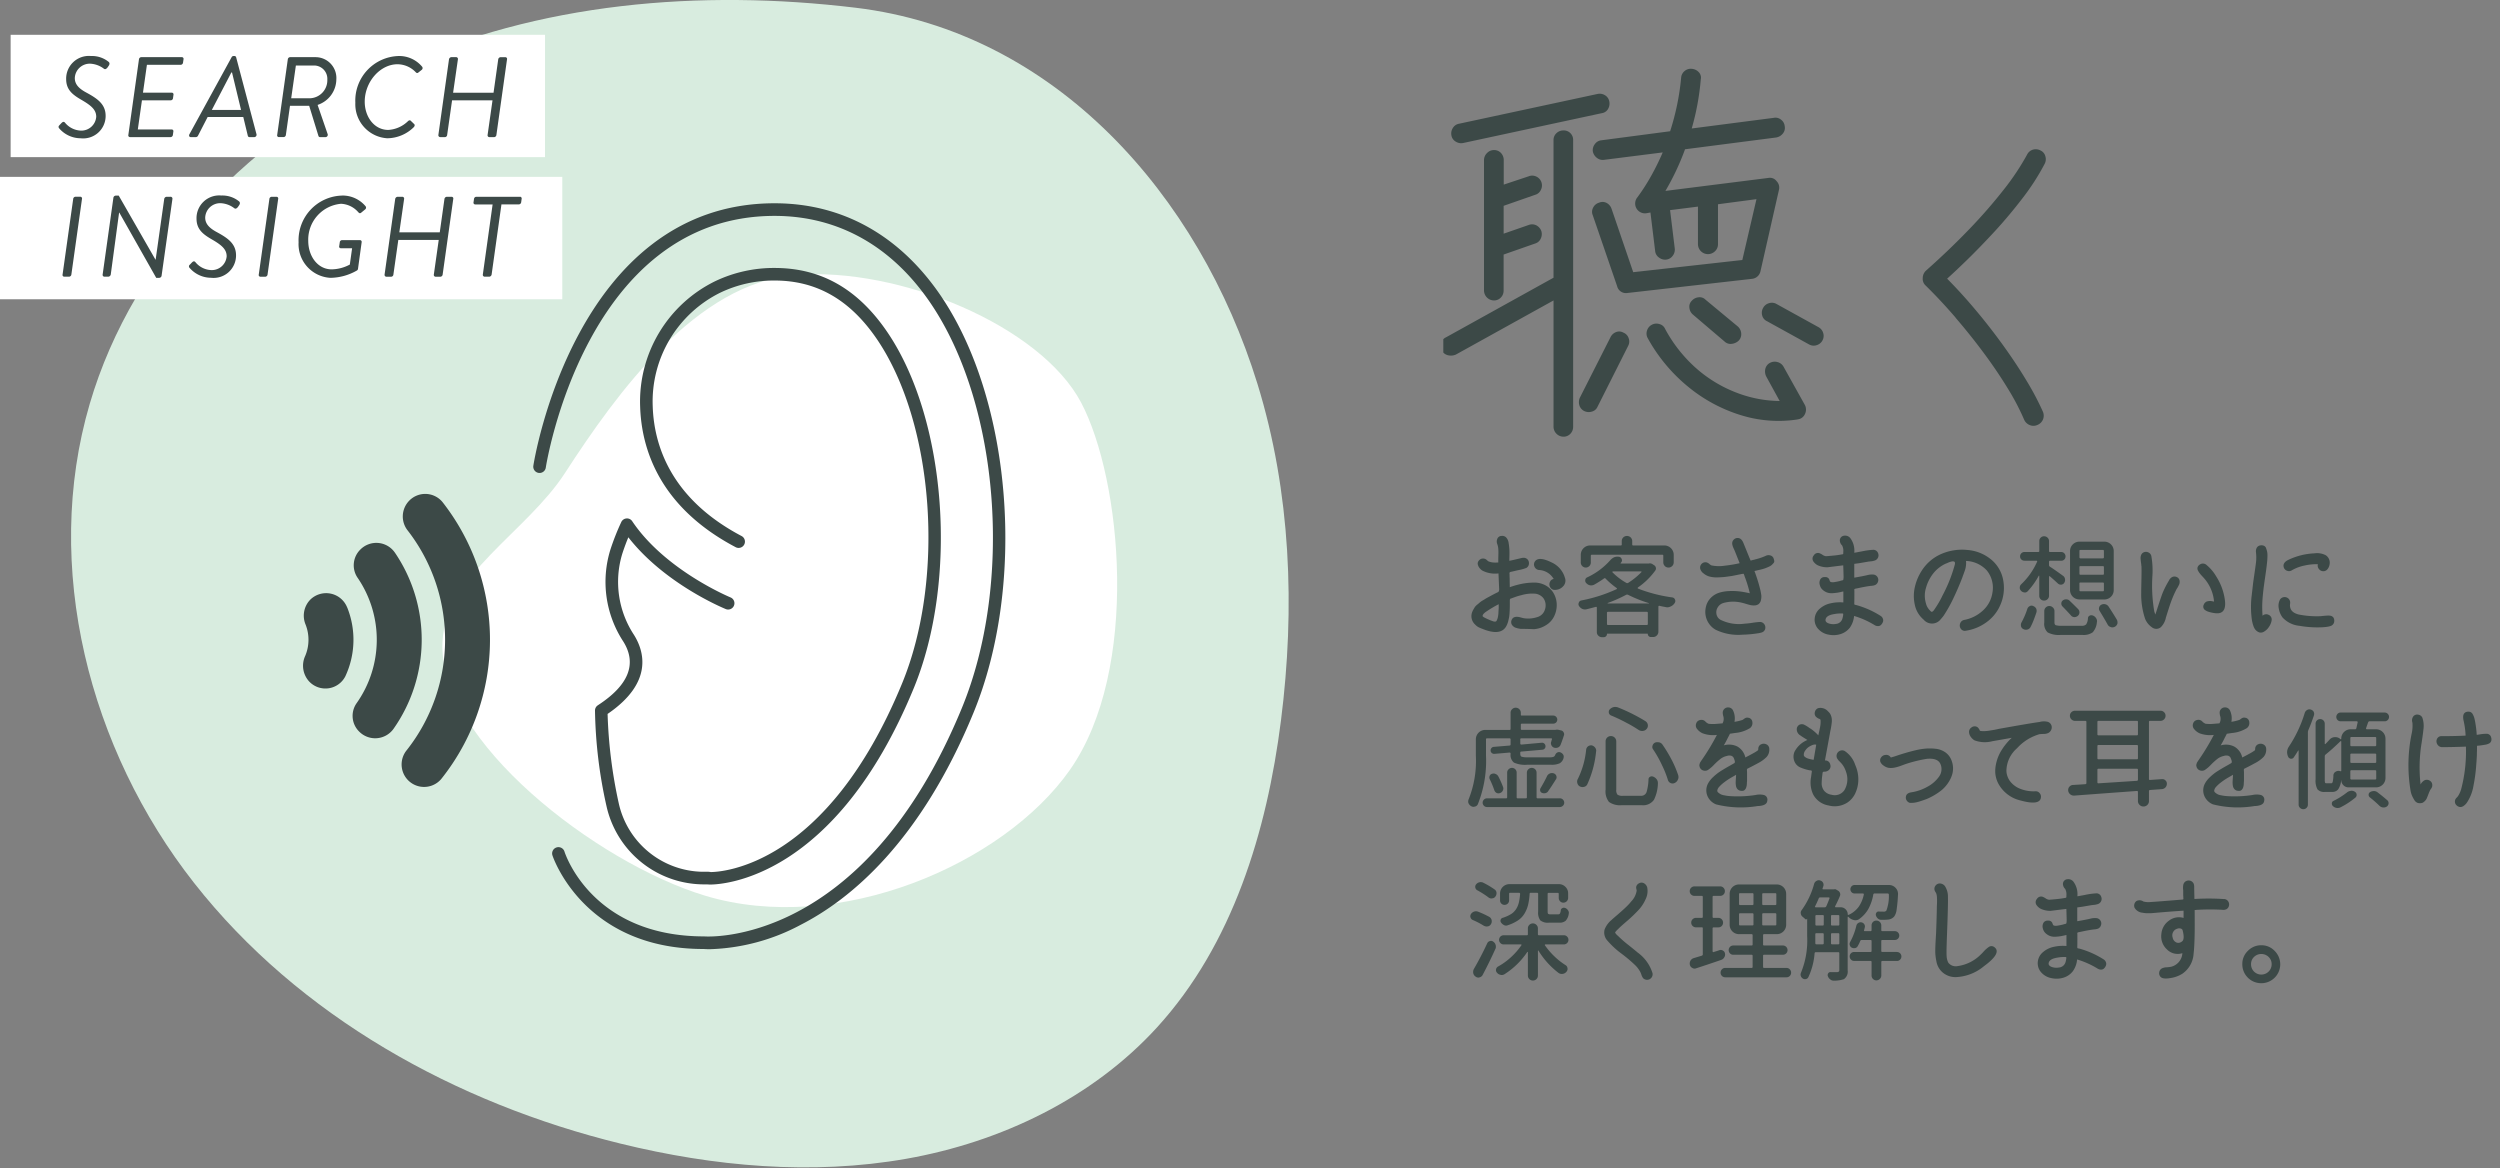 <svg id="SEARCH_INSIGHT" data-name="SEARCH INSIGHT" xmlns="http://www.w3.org/2000/svg" xmlns:xlink="http://www.w3.org/1999/xlink" width="291" height="136" viewBox="0 0 291 136">
  <rect x="0" y="0" width="291" height="136" fill="#808080" stroke="none"/>
  <defs>
    <clipPath id="clip-path">
      <rect id="長方形_93" data-name="長方形 93" width="150" height="136" fill="none"/>
    </clipPath>
    <clipPath id="clip-path-2">
      <rect id="長方形_99" data-name="長方形 99" width="123" height="107" transform="translate(0.262 -0.38)" fill="none"/>
    </clipPath>
  </defs>
  <g id="グループ_30" data-name="グループ 30" transform="translate(0 0)" clip-path="url(#clip-path)">
    <path id="パス_1025" data-name="パス 1025" d="M96.92.9C78.846-1.274,60,.275,43.447,7.86S12.9,29.538,7.774,47.005C2.209,65.967,7.71,87.228,19.917,102.769s30.462,25.646,49.654,30.351c10.862,2.663,22.251,3.706,33.262,1.759s21.645-7.04,29.182-15.3c8.79-9.637,12.778-22.771,14.419-35.711,1.662-13.088,1.156-26.579-2.737-39.186C136.911,22.709,120.181,3.7,96.92.9" transform="translate(2.671 0)" fill="#d8ecdf"/>
    <path id="パス_1026" data-name="パス 1026" d="M34.879,64.424c.341-7.76,9.789-12.775,14.252-19.666C55.2,35.394,64.432,22.618,76,21.7c12.056-.957,28.505,5.928,33.218,14.863s6.887,31.065-1.313,42.751c-7.693,10.966-26.958,19.329-42.471,14.636-12.654-3.83-31.062-18.083-30.558-29.524" transform="translate(16.629 10.305)" fill="#fff"/>
    <path id="パス_1027" data-name="パス 1027" d="M34.567,56.677a2.619,2.619,0,0,0-4.005-.357,2.568,2.568,0,0,0-.356,3.251A12.786,12.786,0,0,1,30.1,74.237a2.567,2.567,0,0,0,.328,3.289h0a2.62,2.62,0,0,0,3.986-.329,18.033,18.033,0,0,0,.154-20.521m1.684-6.045h0a2.624,2.624,0,0,0-.186,3.481A20.745,20.745,0,0,1,35.936,79.7a2.617,2.617,0,0,0,4.03,3.339,25.992,25.992,0,0,0,.161-32.224,2.6,2.6,0,0,0-3.877-.183M29.021,63.073a2.632,2.632,0,0,0-4.3-.908h0a2.672,2.672,0,0,0-.539,2.9,4.824,4.824,0,0,1-.046,3.643,2.709,2.709,0,0,0,.495,3.013,2.6,2.6,0,0,0,4.181-.65,10.073,10.073,0,0,0,.214-8M58.2,74.455a.73.73,0,0,0-.334.607,54.246,54.246,0,0,0,1.344,11.153A11.644,11.644,0,0,0,70.331,95.3l.733.009a1.219,1.219,0,0,0,.18.013c1.467,0,14.589-.641,23.728-22.861,5.176-12.592,3.84-31.119-2.982-41.3-3.432-5.122-7.754-7.61-13.214-7.61a15.861,15.861,0,0,0-6.934,1.548,15.6,15.6,0,0,0-8.72,14.6c.154,4.869,2.208,11.66,11.122,16.355a.732.732,0,0,0,.684-1.3c-8.291-4.369-10.2-10.626-10.343-15.106a14.131,14.131,0,0,1,7.891-13.234,14.409,14.409,0,0,1,6.3-1.4c4.933,0,8.857,2.277,12,6.962C97.354,41.8,98.63,59.709,93.616,71.9,84.84,93.238,72.61,93.854,71.344,93.868a2.5,2.5,0,0,0-.251-.035h-.738A10.167,10.167,0,0,1,60.64,85.9,55.806,55.806,0,0,1,59.333,75.46c5.386-3.672,4.243-7.339,3.06-9.217a11.216,11.216,0,0,1-1.338-9.465c.238-.725.484-1.371.693-1.877,4.219,5.413,11.059,8.24,11.366,8.365a.733.733,0,0,0,.552-1.357c-.075-.031-7.625-3.156-11.468-8.879a.721.721,0,0,0-.659-.323.734.734,0,0,0-.608.409,28.059,28.059,0,0,0-1.267,3.206,12.667,12.667,0,0,0,1.489,10.7c1.635,2.6.641,5.1-2.954,7.432M98.24,26.968c-4.8-7.161-11.529-10.947-19.464-10.947-23.277,0-28.042,30.248-28.086,30.552a.732.732,0,1,0,1.449.217c.043-.292,4.626-29.3,26.637-29.3,7.424,0,13.734,3.561,18.247,10.3,7.947,11.861,9.507,32.5,3.55,46.978C89.1,102.654,70.822,101.379,70.568,101.357c-12.949,0-16.126-9.473-16.256-9.876a.732.732,0,1,0-1.4.442c.034.109,3.595,10.9,17.578,10.9H70.5c.043,0,.291.025.715.025A23.856,23.856,0,0,0,81.8,100.013c5.76-2.943,13.926-9.617,20.126-24.693,6.123-14.887,4.5-36.126-3.689-48.352" transform="translate(11.391 7.64)" fill="#3c4947"/>
    <path id="パス_1028" data-name="パス 1028" d="M63.441,2.741H1.238V16.984h62.2ZM0,33.524H65.451V19.281H0Z" transform="translate(0 1.307)" fill="#fff"/>
    <path id="パス_1029" data-name="パス 1029" d="M17.646,20.8H17.22a.3.3,0,0,0-.306.253l-1,7.073H15.9l-4.28-7.46h-.334A.289.289,0,0,0,11,20.9L9.747,29.85a.214.214,0,0,0,.213.253h.425a.315.315,0,0,0,.306-.253l.97-7.207h.027l4.295,7.593h.332a.29.29,0,0,0,.292-.241l1.263-8.947a.222.222,0,0,0-.224-.253m-10.489,0H6.572a.281.281,0,0,0-.253.253l-1.236,8.8a.2.2,0,0,0,.186.253h.583a.286.286,0,0,0,.254-.253l1.236-8.8a.2.2,0,0,0-.186-.253m41.868-6.938h.57a.272.272,0,0,0,.254-.253l.572-4.03h4.707l-.572,4.03a.212.212,0,0,0,.2.253h.572a.283.283,0,0,0,.253-.253l1.236-8.8a.2.2,0,0,0-.186-.253h-.572a.3.3,0,0,0-.266.253l-.545,3.883H50.54L51.1,4.8a.212.212,0,0,0-.2-.253h-.572a.309.309,0,0,0-.266.253l-1.236,8.8a.22.22,0,0,0,.2.253m-25.466,6.8a2.643,2.643,0,0,0-2.886,2.688c0,1.223.718,1.806,1.781,2.418,1.1.639,1.728,1.131,1.728,1.969a1.74,1.74,0,0,1-1.728,1.608,2.506,2.506,0,0,1-1.914-.93c-.146-.16-.266-.093-.425.066l-.213.226a.245.245,0,0,0-.028.385,3.314,3.314,0,0,0,2.487,1.145,2.612,2.612,0,0,0,2.912-2.607c0-1.369-.972-2.02-2.248-2.713-.837-.452-1.342-.944-1.342-1.688a1.747,1.747,0,0,1,1.783-1.675,2.856,2.856,0,0,1,1.582.57c.159.134.292.055.439-.118l.146-.213c.173-.253.053-.4-.013-.452a3.08,3.08,0,0,0-2.06-.679M7.848,8.67c-.839-.452-1.342-.944-1.342-1.688A1.746,1.746,0,0,1,8.288,5.307a2.861,2.861,0,0,1,1.582.57c.158.134.291.055.439-.118l.146-.213c.173-.253.053-.4-.013-.452A3.086,3.086,0,0,0,8.38,4.415,2.643,2.643,0,0,0,5.5,7.1c0,1.223.716,1.806,1.781,2.418C8.38,10.16,9,10.652,9,11.489A1.74,1.74,0,0,1,7.277,13.1a2.51,2.51,0,0,1-1.916-.93c-.145-.16-.264-.093-.425.066l-.211.226c-.174.174-.108.279-.028.385A3.314,3.314,0,0,0,7.183,13.99a2.611,2.611,0,0,0,2.911-2.607c0-1.369-.97-2.02-2.246-2.713m35.011,5.32a4.457,4.457,0,0,0,3.1-1.289c.093-.095.16-.253.053-.36l-.414-.4c-.053-.053-.158-.066-.292.04a3.581,3.581,0,0,1-2.313,1.037c-1.636,0-2.74-1.529-2.74-3.283,0-2.326,1.8-4.361,3.816-4.361a2.965,2.965,0,0,1,2.087.891c.134.146.214.173.347.066l.384-.306a.259.259,0,0,0,.041-.372A3.47,3.47,0,0,0,44.2,4.415a5.193,5.193,0,0,0-5.039,5.439,3.963,3.963,0,0,0,3.7,4.135M18.973,4.549H14.227a.283.283,0,0,0-.253.253l-1.236,8.8a.2.2,0,0,0,.186.253h4.733a.284.284,0,0,0,.266-.253l.053-.387a.2.2,0,0,0-.186-.253H13.841l.48-3.391h3.363a.27.27,0,0,0,.253-.253l.053-.384a.2.2,0,0,0-.186-.253H14.441L14.9,5.44h3.936a.288.288,0,0,0,.267-.253L19.16,4.8a.2.2,0,0,0-.186-.253M50.369,20.8H49.8a.3.3,0,0,0-.267.253l-.545,3.883H44.28l.558-3.883a.212.212,0,0,0-.2-.253h-.572a.309.309,0,0,0-.266.253l-1.236,8.8a.219.219,0,0,0,.2.253h.572a.273.273,0,0,0,.254-.253l.572-4.03h4.705l-.57,4.03a.212.212,0,0,0,.2.253h.573a.283.283,0,0,0,.253-.253l1.236-8.8a.2.2,0,0,0-.186-.253M25.1,4.415h-.12a.255.255,0,0,0-.226.148l-4.9,8.947c-.095.174-.028.347.158.347h.573a.29.29,0,0,0,.253-.148l1.13-2.193h4.149l.53,2.193a.2.2,0,0,0,.2.148H27.4a.275.275,0,0,0,.253-.347L25.286,4.563a.2.2,0,0,0-.186-.148m-2.645,6.277,2.274-4.361h.078l1.05,4.361Zm15.14,9.969A5.2,5.2,0,0,0,32.555,26.1a3.928,3.928,0,0,0,3.7,4.135,6.338,6.338,0,0,0,3.085-.852.264.264,0,0,0,.133-.213l.425-3.1a.2.2,0,0,0-.186-.224h-2.1a.27.27,0,0,0-.264.253l-.066.45a.187.187,0,0,0,.186.241h1.316l-.266,1.9a4.612,4.612,0,0,1-2.113.558c-1.636,0-2.726-1.543-2.726-3.313a4.19,4.19,0,0,1,3.815-4.32,2.822,2.822,0,0,1,2,.97c.134.146.213.173.346.066l.467-.385a.26.26,0,0,0,.038-.372,3.491,3.491,0,0,0-2.74-1.238M58.33,20.8H53.224a.28.28,0,0,0-.251.253l-.055.385a.2.2,0,0,0,.186.253h2.035L54,29.85a.22.22,0,0,0,.2.253h.558a.309.309,0,0,0,.266-.253l1.143-8.164H58.2a.284.284,0,0,0,.264-.253l.053-.385a.2.2,0,0,0-.186-.253M34.872,13.737a.193.193,0,0,0,.173.12H35.7a.271.271,0,0,0,.226-.387l-1.158-3.363a3.172,3.172,0,0,0,2.181-2.966A2.427,2.427,0,0,0,34.54,4.549H31.548A.283.283,0,0,0,31.3,4.8l-1.236,8.8a.2.2,0,0,0,.186.253h.572a.283.283,0,0,0,.253-.253l.479-3.391h2.233ZM32.239,5.52h2.167A1.547,1.547,0,0,1,35.9,7.155a2.1,2.1,0,0,1-2.035,2.18H31.694ZM29.993,20.8h-.585a.28.28,0,0,0-.253.253l-1.236,8.8a.2.2,0,0,0,.186.253h.583a.285.285,0,0,0,.254-.253l1.236-8.8a.2.2,0,0,0-.186-.253" transform="translate(2.201 2.105)" fill="#3c4947"/>
  </g>
  <g id="聴く" transform="translate(167.738 8.38)">
    <g id="グループ_36" data-name="グループ 36" clip-path="url(#clip-path-2)">
      <path id="パス_1044" data-name="パス 1044" d="M29.98,26.606a1.185,1.185,0,0,0-.8.411.945.945,0,0,0-.273.8,1.174,1.174,0,0,0,.411.8l3.7,3.152a1,1,0,0,0,.846.25,1.372,1.372,0,0,0,.8-.387,1.082,1.082,0,0,0,.274-.846,1.181,1.181,0,0,0-.413-.8l-3.748-3.108a.949.949,0,0,0-.8-.274m8.2.686a1.115,1.115,0,0,0-.686.548,1.152,1.152,0,0,0-.116.868,1.017,1.017,0,0,0,.573.686l4.89,2.7a1.084,1.084,0,0,0,.868.091,1.132,1.132,0,0,0,.686-.548,1.087,1.087,0,0,0,.091-.867,1.127,1.127,0,0,0-.55-.687l-4.89-2.7a1.086,1.086,0,0,0-.867-.09M17.914,8.759a1.156,1.156,0,0,0-.251.846,1.251,1.251,0,0,0,.456.753,1.078,1.078,0,0,0,.823.251L25.8,9.742A27.661,27.661,0,0,1,24.4,12.575a23.317,23.317,0,0,1-1.532,2.377,1.142,1.142,0,0,0,1.005,1.874l.5-.091.548,4.479a1.041,1.041,0,0,0,.433.754,1.156,1.156,0,0,0,.846.251,1.05,1.05,0,0,0,.756-.436,1.153,1.153,0,0,0,.25-.844l-.547-4.479,3.245-.411v4.388a1.166,1.166,0,0,0,1.143,1.143,1.157,1.157,0,0,0,.846-.341,1.1,1.1,0,0,0,.343-.8V15.775l4.479-.594-1.647,7.083-12.7,1.418-2.514-7.36a1.22,1.22,0,0,0-.594-.707,1.019,1.019,0,0,0-.868-.023,1.1,1.1,0,0,0-.686.571,1.013,1.013,0,0,0-.046.891L20.5,25.327a1.052,1.052,0,0,0,1.188.777L36.173,24.46a1.121,1.121,0,0,0,1.005-.87l2.148-9.461a1.075,1.075,0,0,0-.276-1.051.961.961,0,0,0-.958-.366l-11.974,1.51A29.484,29.484,0,0,0,28.4,9.376L39,8.005a1.249,1.249,0,0,0,.8-.48,1.012,1.012,0,0,0,.2-.847,1.053,1.053,0,0,0-.433-.753,1.014,1.014,0,0,0-.846-.207L29.179,6.955a29.427,29.427,0,0,0,1.053-5.713A.927.927,0,0,0,30,.4a1.24,1.24,0,0,0-.823-.39,1.1,1.1,0,0,0-.821.253,1.107,1.107,0,0,0-.411.8,28.608,28.608,0,0,1-.457,3.085,29.011,29.011,0,0,1-.823,3.129l-8,1.053a1.048,1.048,0,0,0-.754.434M44.069,56.4a.561.561,0,0,0-.678.239.578.578,0,0,0-.05.716,1.334,1.334,0,0,0,.7.521,2.627,2.627,0,0,0,.954.156c.11-.016.716-.091,1.821-.226l.037,1.205a2.311,2.311,0,0,1-.024.446.128.128,0,0,1-.113.094,2.053,2.053,0,0,0-.244.063,2.2,2.2,0,0,1-.259.063c-.033.009-.107.023-.219.044s-.2.034-.251.043a1.087,1.087,0,0,1-.214.007.5.5,0,0,1-.22-.057q-.013,0-.043-.069c-.023-.046-.043-.1-.064-.15s-.034-.091-.043-.107a.5.5,0,0,0-.49-.214.542.542,0,0,0-.533.283.85.85,0,0,0-.05.634,1.082,1.082,0,0,0,.318.551,1.6,1.6,0,0,0,.534.327,1.625,1.625,0,0,0,.653.076c.246-.017.441-.039.584-.063s.36-.071.653-.139v1.281a4.857,4.857,0,0,0-1.477.1,2.736,2.736,0,0,0-1.223.59,1.668,1.668,0,0,0-.634,1.161,1.571,1.571,0,0,0,.421,1.248,2.091,2.091,0,0,0,1.193.648,2.742,2.742,0,0,0,1.368-.057A2.194,2.194,0,0,0,47.6,65.04a2.794,2.794,0,0,0,.477-1.344,10.017,10.017,0,0,1,2.409,1.08.726.726,0,0,0,.408.1.481.481,0,0,0,.338-.156,1.01,1.01,0,0,0,.2-.321.516.516,0,0,0,0-.376.63.63,0,0,0-.256-.327,10.429,10.429,0,0,0-2.849-1.268c-.026-.007-.061-.016-.109-.024a.189.189,0,0,1-.08-.026.124.124,0,0,1-.026-.043.266.266,0,0,1-.013-.094q.013-.139.013-1.444c0-.026,0-.059-.006-.1a.221.221,0,0,1,0-.089c0-.017.019-.033.044-.05a.248.248,0,0,1,.1-.037q.137-.026.394-.081c.171-.037.3-.066.4-.083.393-.074.66-.121.8-.137a2.1,2.1,0,0,1,.213-.026,2.47,2.47,0,0,0,.27-.037,1.192,1.192,0,0,0,.207-.063.635.635,0,0,0,.334-.407.626.626,0,0,0-.07-.523.617.617,0,0,0-.514-.288,2.031,2.031,0,0,0-.641.063q-.514.126-1.544.3V57.633l.566-.076,1.1-.189c.009,0,.08-.007.214-.024a1.975,1.975,0,0,0,.25-.031c.06-.011.133-.031.22-.057a.549.549,0,0,0,.207-.1.628.628,0,0,0,.227-.728A.584.584,0,0,0,50.258,56a8.454,8.454,0,0,0-1.23.171q-.816.156-.93.169a2.434,2.434,0,0,0-.464-1.708.759.759,0,0,0-.716-.276.548.548,0,0,0-.5.553.828.828,0,0,0,.263.577,1.34,1.34,0,0,1,.139.766v.107a.258.258,0,0,1-.007.081.144.144,0,0,0-.011.037.046.046,0,0,1-.031.033l-.063.013-.1.017a10.3,10.3,0,0,1-1.041.139c-.444.041-.7.063-.766.063a.9.9,0,0,1-.39-.156,1.653,1.653,0,0,0-.338-.183M46.73,63.96a.856.856,0,0,1-.778.666,1.609,1.609,0,0,1-.8-.051q-.465-.15-.39-.488.1-.478,1.055-.616a3.8,3.8,0,0,1,.866-.063.165.165,0,0,1,.113.026c.034.033.013.209-.063.527m47.814.86a1.351,1.351,0,0,0,.263.5,1.114,1.114,0,0,0,.4.281.674.674,0,0,0,.577-.076,1.611,1.611,0,0,0,.577-.551,1.784,1.784,0,0,0,.321-.8.59.59,0,0,0-.371-.616.6.6,0,0,0-.69.114,12.592,12.592,0,0,1-.007-1.9q.069-.975.27-2.335t.251-1.89c.017-.151.03-.277.037-.377s.014-.249.019-.446a2.282,2.282,0,0,0-.036-.5,3.537,3.537,0,0,0-.12-.407.483.483,0,0,0-.251-.29.714.714,0,0,0-.414-.044.561.561,0,0,0-.427.283.87.87,0,0,0-.087.533,5.092,5.092,0,0,1-.013,1.281c-.026.217-.083.623-.169,1.217s-.146,1-.17,1.225-.071.628-.139,1.223a10.991,10.991,0,0,0,.024,2.988,5.383,5.383,0,0,0,.151.584m-38.386-.71a1.275,1.275,0,0,0,2.021-.05,4.335,4.335,0,0,0,.338-.414A16.67,16.67,0,0,0,59.749,61.4q.527-1.118.954-2.247a2.267,2.267,0,0,1,.074-.214c.05-.134.08-.213.089-.239s.033-.1.076-.213a2.716,2.716,0,0,0,.176-.941,2.216,2.216,0,0,0-.013-.251,3.435,3.435,0,0,1,2.409,1.091A3.187,3.187,0,0,1,64.179,61a3.488,3.488,0,0,1-1.1,2.058,4.389,4.389,0,0,1-2.172,1.1.613.613,0,0,0-.484.414.649.649,0,0,0,.083.623.568.568,0,0,0,.6.219,5.4,5.4,0,0,0,2.259-.9A4.811,4.811,0,0,0,65.109,62.4a4.9,4.9,0,0,0,.351-2.718,4.041,4.041,0,0,0-1.413-2.542,4.942,4.942,0,0,0-2.781-1.124,6.066,6.066,0,0,0-3.025.46A5.094,5.094,0,0,0,55.969,58.4a5.928,5.928,0,0,0-.808,1.89,4.642,4.642,0,0,0-.02,2.084,3.054,3.054,0,0,0,1.017,1.738m.276-3.633a4.778,4.778,0,0,1,.817-1.677,3.962,3.962,0,0,1,1.492-1.193,3.218,3.218,0,0,0,.3-.124q.891-.364.767.2A16.99,16.99,0,0,1,58.38,61.3a11.594,11.594,0,0,1-1.043,1.771c-.109.109-.184.159-.226.15a.656.656,0,0,1-.226-.189,1.7,1.7,0,0,1-.44-.79,3.083,3.083,0,0,1-.013-1.764m42.02-2.052a.6.6,0,0,0,.573-.039,4.794,4.794,0,0,1,1.45-.551,6.383,6.383,0,0,1,1.588-.164.611.611,0,0,0,.106.54.638.638,0,0,0,.484.277.612.612,0,0,0,.508-.207,1.141,1.141,0,0,0,.257-.547,1.043,1.043,0,0,0-.427-1.1,2.176,2.176,0,0,0-1.331-.226,7.851,7.851,0,0,0-3.025.753c-.451.217-.636.5-.553.841a.608.608,0,0,0,.37.427m-72.41-.546a.607.607,0,0,0,.865,0,.605.605,0,0,0,.176-.434v-.866a1.092,1.092,0,0,0-1.091-1.093H22.366a.1.1,0,0,1-.113-.113V55a.6.6,0,0,0-.608-.614.6.6,0,0,0-.434.17.587.587,0,0,0-.176.444v.377a.1.1,0,0,1-.113.113H17.357a1.095,1.095,0,0,0-1.093,1.093v.891a.583.583,0,0,0,.169.414.578.578,0,0,0,.83,0,.573.573,0,0,0,.17-.414v-.778a.111.111,0,0,1,.126-.126h8.184a.111.111,0,0,1,.126.126v.753a.605.605,0,0,0,.176.434M3.788,85.913a.441.441,0,0,0,.139-.026.464.464,0,0,0,.351-.263,13.561,13.561,0,0,0,.954-5.674V78.068a.111.111,0,0,1,.126-.126H7.968a.111.111,0,0,1,.126.126v.577a.125.125,0,0,1-.126.139l-1.821.15a.384.384,0,0,0-.283.146.41.41,0,0,0-.093.3.383.383,0,0,0,.143.276.406.406,0,0,0,.3.093l1.758-.15a.119.119,0,0,1,.094.037.14.14,0,0,1,.031.089v.024a1.125,1.125,0,0,0,.388,1.017,3.165,3.165,0,0,0,1.544.251H12.8a2.282,2.282,0,0,0,1.011-.169,1.007,1.007,0,0,0,.457-.647.833.833,0,0,0,.013-.139.428.428,0,0,0-.076-.239.661.661,0,0,0-.351-.263.409.409,0,0,0-.327.037.518.518,0,0,0-.239.276.369.369,0,0,1-.194.221,1.113,1.113,0,0,1-.408.056H10.1a2.293,2.293,0,0,1-.723-.069c-.1-.046-.156-.161-.156-.346v-.126a.111.111,0,0,1,.126-.126l2.447-.214a.376.376,0,0,0,.27-.137.391.391,0,0,0,.094-.294.415.415,0,0,0-.137-.284.394.394,0,0,0-.3-.1l-2.372.214a.132.132,0,0,1-.089-.031.1.1,0,0,1-.037-.083v-.488a.111.111,0,0,1,.126-.126h3.476a.088.088,0,0,1,.063.024.086.086,0,0,1,.026.063c-.034.109-.063.214-.089.314a.43.43,0,0,0-.037.163.546.546,0,0,0,.063.251.537.537,0,0,0,.313.276.811.811,0,0,0,.2.026.685.685,0,0,0,.251-.05.584.584,0,0,0,.3-.314q.176-.439.388-1.093a.426.426,0,0,0,.026-.137.4.4,0,0,0-.063-.214.419.419,0,0,0-.277-.226l-.276-.063a.782.782,0,0,0-.364-.013.088.088,0,0,1-.037.013h-3.9a.11.11,0,0,1-.124-.126V76.36a.111.111,0,0,1,.124-.126h3.641a.465.465,0,0,0,.34-.137.472.472,0,0,0,0-.666.467.467,0,0,0-.34-.139H9.374c-.059,0-.087-.033-.087-.1v-.226a.565.565,0,0,0-.176-.414.578.578,0,0,0-.42-.176.572.572,0,0,0-.421.176.565.565,0,0,0-.176.414v1.87a.111.111,0,0,1-.126.126H5.143a1.095,1.095,0,0,0-1.091,1.093v1.9a12.056,12.056,0,0,1-.83,5.059.639.639,0,0,0-.061.264.38.38,0,0,0,.024.187.7.7,0,0,0,.288.353.571.571,0,0,0,.314.1m56.1-56.939c1.173,1.363,2.3,2.772,3.346,4.19,1.037,1.4,1.974,2.792,2.785,4.13a27.431,27.431,0,0,1,1.862,3.571,1.206,1.206,0,0,0,.671.62,1.151,1.151,0,0,0,.407.076,1.111,1.111,0,0,0,.454-.1,1.162,1.162,0,0,0,.646-1.54,32.519,32.519,0,0,0-1.882-3.571c-.778-1.305-1.691-2.685-2.708-4.1s-2.105-2.816-3.249-4.176c-1.081-1.291-2.194-2.514-3.311-3.642.657-.588,1.448-1.335,2.412-2.274,1.02-1,2.092-2.108,3.189-3.3s2.177-2.489,3.191-3.813A26.846,26.846,0,0,0,70.245,11.1a1.148,1.148,0,0,0,.1-.9,1.02,1.02,0,0,0-.567-.686,1.179,1.179,0,0,0-.9-.09,1.126,1.126,0,0,0-.677.6,29.029,29.029,0,0,1-2.681,4.022,59.5,59.5,0,0,1-4.035,4.63c-1.521,1.584-3.216,3.209-5.049,4.835a1.189,1.189,0,0,0-.368.857,1.038,1.038,0,0,0,.331.86c1.154,1.131,2.331,2.391,3.5,3.748m-48.944-14.3a1.028,1.028,0,0,0,.663-.571,1.134,1.134,0,0,0-.527-1.552,1.11,1.11,0,0,0-.913-.024l-2.881.96V10.656a1.189,1.189,0,0,0-.318-.844,1.075,1.075,0,0,0-.824-.344,1.09,1.09,0,0,0-.8.344A1.145,1.145,0,0,0,5,10.656V25.828a1.171,1.171,0,0,0,1.141,1.144,1.079,1.079,0,0,0,.824-.343,1.138,1.138,0,0,0,.318-.8v-4.2l3.658-1.28a1.034,1.034,0,0,0,.663-.573,1.2,1.2,0,0,0,.067-.89,1.216,1.216,0,0,0-.594-.664,1.121,1.121,0,0,0-.913-.021L7.287,19.2V15.956Zm70.57,43.194q.026.452,0,1.57T81.5,61.009a8.891,8.891,0,0,0,.451,3.014,2.166,2.166,0,0,0,.784.985A.809.809,0,0,0,83.787,65a2.164,2.164,0,0,0,.59-1.13q.413-1.318.5-1.557a12.951,12.951,0,0,1,.754-1.77.613.613,0,0,0,.063-.087,3.821,3.821,0,0,0,.231-.446.831.831,0,0,0,.039-.414.545.545,0,0,0-.27-.4.639.639,0,0,0-.553-.044.816.816,0,0,0-.4.4,11.709,11.709,0,0,0-.716,1.381q-.189.463-.88,2.6-.062-.163-.124-.364a17.7,17.7,0,0,1-.214-4.218,9.72,9.72,0,0,0-.126-2.209.588.588,0,0,0-.357-.444.639.639,0,0,0-.584.017.582.582,0,0,0-.259.314.99.99,0,0,0-.056.388c.009.126.026.281.05.466a3.242,3.242,0,0,1,.039.388M1.713,8.485a1.161,1.161,0,0,0,.867.16L18.713,5.173a1,1,0,0,0,.733-.5,1.238,1.238,0,0,0,.137-.868,1.066,1.066,0,0,0-.48-.708,1.185,1.185,0,0,0-.891-.16L2.078,6.406a1.041,1.041,0,0,0-.708.5,1.171,1.171,0,0,0-.161.87,1.036,1.036,0,0,0,.5.708M16.7,39.86a1.213,1.213,0,0,0,.867.046.972.972,0,0,0,.641-.548l3.565-7.085a1.07,1.07,0,0,0,.069-.89,1.039,1.039,0,0,0-.617-.664.98.98,0,0,0-.846-.067,1.2,1.2,0,0,0-.664.617l-3.565,7.038a1.284,1.284,0,0,0-.044.891,1.1,1.1,0,0,0,.594.663M109,84.218a.674.674,0,0,0-.427-.137h-.013a.782.782,0,0,0-.426.126.338.338,0,0,0-.164.313.357.357,0,0,0,.139.288q.628.5,1.13.993a.707.707,0,0,0,.414.189h.076a.626.626,0,0,0,.364-.114.478.478,0,0,0,.2-.4.427.427,0,0,0-.15-.326q-.5-.439-1.143-.93m-27.692,1.47a.617.617,0,0,0,.453.187.63.63,0,0,0,.451-.18.614.614,0,0,0,.189-.46V84.092a.124.124,0,0,1,.126-.137l1.368-.1a.621.621,0,0,0,.59-.64.49.49,0,0,0-.163-.376.5.5,0,0,0-.364-.151h-.039l-1.393.1a.089.089,0,0,1-.089-.024.124.124,0,0,1-.037-.089v-6.64a.111.111,0,0,1,.126-.126h1.217a.565.565,0,0,0,.414-.176.573.573,0,0,0,.176-.42.554.554,0,0,0-.176-.414.576.576,0,0,0-.414-.17H73.8a.591.591,0,0,0-.426.17.554.554,0,0,0-.176.414.573.573,0,0,0,.176.42.579.579,0,0,0,.426.176h1.193a.111.111,0,0,1,.126.126v7.117c0,.076-.041.117-.126.126-.308.026-.707.05-1.193.076a2.33,2.33,0,0,1-.239.013.585.585,0,0,0-.426.213.562.562,0,0,0-.139.377v.074a.668.668,0,0,0,.653.578h.05q1.632-.126,7.294-.54a.087.087,0,0,1,.087.024.121.121,0,0,1,.037.089v1.054a.618.618,0,0,0,.189.453M76.4,76.034a.111.111,0,0,1,.126-.126h4.469a.11.11,0,0,1,.124.126v1.431a.111.111,0,0,1-.124.126H76.526a.111.111,0,0,1-.126-.126Zm0,2.812a.111.111,0,0,1,.126-.126h4.469a.11.11,0,0,1,.124.126v1.405a.11.11,0,0,1-.124.126H76.526a.111.111,0,0,1-.126-.126Zm4.595,4.042q-3.6.238-4.469.289a.087.087,0,0,1-.089-.026.121.121,0,0,1-.037-.087V81.607a.111.111,0,0,1,.126-.126h4.469a.111.111,0,0,1,.124.126v1.13c0,.093-.041.143-.124.151M77.334,62.341a.623.623,0,0,0-.176-.026.611.611,0,0,0-.276.063.491.491,0,0,0-.277.314.5.5,0,0,0,.05.414q.578.943.93,1.582a.574.574,0,0,0,.364.3.464.464,0,0,0,.188.039.672.672,0,0,0,.276-.063.614.614,0,0,0,.314-.364.431.431,0,0,0,.011-.176.6.6,0,0,0-.074-.289q-.351-.6-.954-1.52a.631.631,0,0,0-.377-.276M48.217,99.117A.749.749,0,0,0,48.644,99a3.723,3.723,0,0,0,1.105-1.218,5.462,5.462,0,0,0,.564-1.657A.141.141,0,0,1,50.465,96H52a.132.132,0,0,1,.126.126A4.811,4.811,0,0,1,51.833,98a.4.4,0,0,1-.351.113c-.193,0-.368,0-.528-.013a.289.289,0,0,0-.276.133.367.367,0,0,0-.063.307.754.754,0,0,0,.233.376.553.553,0,0,0,.383.151h.163a5.549,5.549,0,0,0,.616-.026,1.061,1.061,0,0,0,.74-.364,1.691,1.691,0,0,0,.277-.783,16.98,16.98,0,0,0,.163-1.79v-.063a.991.991,0,0,0-.289-.7,1.026,1.026,0,0,0-.766-.326h-4a.467.467,0,0,0-.344.144.5.5,0,0,0,0,.7A.466.466,0,0,0,48.13,96h.978a.1.1,0,0,1,.083.039.1.1,0,0,1,.019.087,3.9,3.9,0,0,1-.584,1.407,2.959,2.959,0,0,1-1.2.965.118.118,0,0,1-.057-.017.054.054,0,0,1-.031-.046.807.807,0,0,0-.239-.583.792.792,0,0,0-.59-.246h-.564a.069.069,0,0,1-.069-.037.089.089,0,0,1-.007-.076q.313-.6.564-1.205a.457.457,0,0,0,.006-.331.5.5,0,0,0-.206-.27l-.214-.126a.3.3,0,0,0-.276-.039H44.477a.08.08,0,0,1-.063-.03.057.057,0,0,1-.013-.057c.034-.093.067-.193.1-.3a.46.46,0,0,0,.024-.151.515.515,0,0,0-.414-.5.324.324,0,0,0-.126-.026.546.546,0,0,0-.3.089.58.58,0,0,0-.264.351,9.326,9.326,0,0,1-1.444,3.038.528.528,0,0,0-.113.326.234.234,0,0,0,.013.076.518.518,0,0,0,.2.364c.1.084.2.171.3.263a.138.138,0,0,0,.227-.011h.011v2.021a9.859,9.859,0,0,1-.716,4.242.567.567,0,0,0-.05.227.567.567,0,0,0,.251.451.448.448,0,0,0,.364.07.4.4,0,0,0,.289-.22,7.934,7.934,0,0,0,.728-2.788.139.139,0,0,1,.15-.124h2.6a.111.111,0,0,1,.126.124v1.971a.219.219,0,0,1-.056.164.328.328,0,0,1-.183.061h-.778a.291.291,0,0,0-.277.146.36.36,0,0,0-.037.331A.792.792,0,0,0,45.3,106a.6.6,0,0,0,.4.151h.011a3.59,3.59,0,0,0,1.181-.176,1.069,1.069,0,0,0,.438-1.03V98.753c0-.026.009-.039.026-.043a.069.069,0,0,1,.05.006,1.267,1.267,0,0,0,.59.364.7.7,0,0,0,.213.037m-3.665,2.674a.111.111,0,0,1-.126.126h-.74a.105.105,0,0,1-.083-.037.135.135,0,0,1-.031-.089V100.75a.111.111,0,0,1,.126-.126h.728a.111.111,0,0,1,.126.126Zm0-2.184a.111.111,0,0,1-.126.126H43.7a.112.112,0,0,1-.126-.126V98.64a.111.111,0,0,1,.126-.126h.728a.111.111,0,0,1,.126.126Zm.288-2.109a.176.176,0,0,1-.176.113H43.6a.075.075,0,0,1-.063-.037.062.062,0,0,1,0-.076c.134-.259.276-.568.427-.928a.176.176,0,0,1,.176-.113h1a.072.072,0,0,1,.063.037.082.082,0,0,1,.013.076q-.2.54-.377.928m1.52,4.293a.111.111,0,0,1-.126.126h-.716a.111.111,0,0,1-.126-.126V100.75a.111.111,0,0,1,.126-.126h.716a.111.111,0,0,1,.126.126Zm0-2.184a.112.112,0,0,1-.126.126h-.716a.111.111,0,0,1-.126-.126V98.64a.111.111,0,0,1,.126-.126h.716a.111.111,0,0,1,.126.126Zm24.861-36.89a.575.575,0,0,0-.42-.176.557.557,0,0,0-.416.176.581.581,0,0,0-.169.414v1.33a1.369,1.369,0,0,0,.394,1.15,2.778,2.778,0,0,0,1.538.294h2.511a1.806,1.806,0,0,0,1.2-.307,2.032,2.032,0,0,0,.484-1.2.4.4,0,0,0,.013-.1.6.6,0,0,0-.114-.351.738.738,0,0,0-.376-.3.44.44,0,0,0-.377.02.338.338,0,0,0-.189.294,1.448,1.448,0,0,1-.206.716.683.683,0,0,1-.523.163H72.251a2.173,2.173,0,0,1-.7-.069c-.1-.046-.15-.153-.15-.32V63.132a.565.565,0,0,0-.176-.414m43.251,20.108a1.109,1.109,0,0,0-.459.488,17.462,17.462,0,0,1-.076-3.125,16.858,16.858,0,0,1,.2-1.732q.167-1.116.207-1.544a2.923,2.923,0,0,0-.126-1.381.627.627,0,0,0-.471-.344.6.6,0,0,0-.546.156.783.783,0,0,0-.139.767,4.2,4.2,0,0,1-.1,1.343,18.121,18.121,0,0,0-.113,6.59,2.667,2.667,0,0,0,.15.527,3.368,3.368,0,0,0,.277.534.771.771,0,0,0,.409.357.952.952,0,0,0,.57-.024,1.035,1.035,0,0,0,.294-.239.976.976,0,0,0,.183-.27c.034-.079.08-.194.139-.346.009-.024.039-.106.094-.244s.1-.241.131-.308a.961.961,0,0,1,.106-.176,1.205,1.205,0,0,0,.126-.206.45.45,0,0,0,.044-.2.576.576,0,0,0-.263-.564.652.652,0,0,0-.634-.063m7.727-5.072a.532.532,0,0,0-.516-.338,4.954,4.954,0,0,0-.8.074l-.338.051a11.962,11.962,0,0,0-.227-1.745,2.95,2.95,0,0,0-.1-.364,2.172,2.172,0,0,0-.15-.314.525.525,0,0,0-.264-.239.7.7,0,0,0-.377-.024q-.628.111-.4,1.08a9.8,9.8,0,0,1,.226,1.694q-1.155.062-2.761.063a.562.562,0,0,0-.571.321.659.659,0,0,0,.044.64.644.644,0,0,0,.6.318q1.206,0,2.725-.061a17.32,17.32,0,0,1-.553,4.945,3.062,3.062,0,0,1-.377.83c-.024.033-.077.091-.156.176a.692.692,0,0,0-.157.22.612.612,0,0,0-.039.231.565.565,0,0,0,.139.377.708.708,0,0,0,.338.226c.276.091.57-.05.878-.427a4.985,4.985,0,0,0,.8-2,18.42,18.42,0,0,0,.326-2.448c.043-.52.067-.921.076-1.205,0-.076,0-.189.006-.338s.007-.26.007-.327V78.9a.134.134,0,0,1,.019-.076.054.054,0,0,1,.044-.026c.017,0,.039,0,.07,0a.536.536,0,0,1,.08-.007q.263-.026.778-.113a1.435,1.435,0,0,0,.39-.126.507.507,0,0,0,.3-.5.7.7,0,0,0-.063-.289M88.38,58.826c.1.117.219.247.353.388a4.724,4.724,0,0,1,1.243,2.8A.3.3,0,0,1,89.837,62a1.259,1.259,0,0,0-.728.024.67.67,0,0,0-.326.351.5.5,0,0,0,.063.566,1.31,1.31,0,0,0,.514.276,3.963,3.963,0,0,0,.7.151,1.854,1.854,0,0,0,.346.019,1,1,0,0,0,.346-.069q.664-.276.477-1.545a6.7,6.7,0,0,0-1.005-2.685,4.9,4.9,0,0,0-1.1-1.305.621.621,0,0,0-.753-.1.637.637,0,0,0-.309.346.535.535,0,0,0,.057.408,2.182,2.182,0,0,0,.263.388m21.461,16.116h-5.134a.472.472,0,0,0-.357.151.516.516,0,0,0,0,.716.476.476,0,0,0,.357.15h1.882a.1.1,0,0,1,.081.037.1.1,0,0,1,.02.089c-.076.351-.126.577-.151.678a.139.139,0,0,1-.15.124h-.514a1.095,1.095,0,0,0-1.093,1.093v.026c0,.016-.011.029-.031.037a.067.067,0,0,1-.057,0,.831.831,0,0,0-.59-.239h-.063a.837.837,0,0,0-.627.3q-.227.251-.464.49a.05.05,0,0,1-.056.013.049.049,0,0,1-.033-.051V76.234a.533.533,0,1,0-1.067,0v6.478a2.136,2.136,0,0,0,.22,1.167,1.025,1.025,0,0,0,.873.3h.841a.838.838,0,0,0,.7-.307,2.277,2.277,0,0,0,.344-1.074h.013a.829.829,0,0,0,.246.6.813.813,0,0,0,.608.251h3.2a1.092,1.092,0,0,0,1.091-1.093V77.98a1.095,1.095,0,0,0-1.091-1.093h-1.08a.083.083,0,0,1-.076-.037.1.1,0,0,1-.013-.087q.2-.578.246-.691a.165.165,0,0,1,.169-.113h1.758a.481.481,0,0,0,.351-.15.5.5,0,0,0,0-.716.477.477,0,0,0-.351-.151m-5.059,6.766a.067.067,0,0,1-.031.059.082.082,0,0,1-.069,0,.741.741,0,0,0-.227-.037.611.611,0,0,0-.313.089.506.506,0,0,0-.277.438,4.141,4.141,0,0,1-.074.728c-.034.126-.093.189-.177.189h-.551c-.093,0-.15-.026-.169-.076a1.284,1.284,0,0,1-.033-.388V80.026a.241.241,0,0,1,.1-.2q.767-.615,1.721-1.544a.055.055,0,0,1,.063-.013.05.05,0,0,1,.037.05Zm4.068.9a.111.111,0,0,1-.126.126h-2.762a.111.111,0,0,1-.126-.126v-.828a.111.111,0,0,1,.126-.126h2.762a.112.112,0,0,1,.126.126Zm0-1.932a.112.112,0,0,1-.126.126h-2.762a.111.111,0,0,1-.126-.126v-.828a.111.111,0,0,1,.126-.126h2.762a.111.111,0,0,1,.126.126Zm-.126-2.888a.112.112,0,0,1,.126.126v.815a.111.111,0,0,1-.126.126h-2.762a.111.111,0,0,1-.126-.126v-.815a.111.111,0,0,1,.126-.126ZM69.8,54.582a.543.543,0,0,0-.164.4v1.141a.11.11,0,0,1-.124.126h-1.6a.514.514,0,0,0-.514.516.481.481,0,0,0,.15.358.511.511,0,0,0,.364.143h1.394a.086.086,0,0,1,.076.039.064.064,0,0,1,0,.074,8.076,8.076,0,0,1-1.845,2.624.526.526,0,0,0-.176.4.5.5,0,0,0,.15.364.559.559,0,0,0,.39.189.1.1,0,0,0,.05.013.439.439,0,0,0,.338-.151,8.691,8.691,0,0,0,1.28-1.794.052.052,0,0,1,.039-.013.021.021,0,0,1,.024.024v2.322a.571.571,0,0,0,.164.4.555.555,0,0,0,.388.15H70.2a.556.556,0,0,0,.4-.163.54.54,0,0,0,.169-.4V59.114c0-.017.01-.03.033-.043a.04.04,0,0,1,.056.006q.5.426.941.841a.491.491,0,0,0,.338.137h.051a.463.463,0,0,0,.351-.213.576.576,0,0,0,.1-.327.613.613,0,0,0-.013-.124.536.536,0,0,0-.239-.377q-1.054-.767-1.518-1.054a.241.241,0,0,1-.1-.2v-.351c0-.093.043-.139.126-.139h1.294a.49.49,0,0,0,.5-.5.508.508,0,0,0-.144-.364.474.474,0,0,0-.357-.151H70.894a.111.111,0,0,1-.126-.126V54.985a.541.541,0,0,0-.169-.4.565.565,0,0,0-.4-.163.538.538,0,0,0-.4.163m4.506,7.193h2.9A1.09,1.09,0,0,0,78.3,60.684V56.139a1.092,1.092,0,0,0-1.093-1.091h-2.9a1.095,1.095,0,0,0-1.093,1.091v4.545a1.092,1.092,0,0,0,1.093,1.091m0-5.636c-.009-.083.029-.126.113-.126h2.611a.111.111,0,0,1,.126.126v.716c0,.093-.041.139-.126.139H74.422c-.076-.009-.113-.054-.113-.139Zm0,1.884c-.009-.084.029-.126.113-.126h2.611a.111.111,0,0,1,.126.126v.753a.111.111,0,0,1-.126.126H74.422c-.076,0-.113-.043-.113-.126Zm0,1.907c-.009-.083.029-.124.113-.124h2.611a.11.11,0,0,1,.126.124V60.7a.11.11,0,0,1-.126.124H74.422c-.076,0-.113-.041-.113-.124ZM72.2,62.222a.472.472,0,0,0,.126.357q.6.615.98,1.041a.555.555,0,0,0,.388.214h.063a.634.634,0,0,0,.351-.139.5.5,0,0,0,.2-.427.5.5,0,0,0-.151-.364q-.4-.413-.991-.978a.531.531,0,0,0-.388-.163H72.74a.584.584,0,0,0-.364.126.434.434,0,0,0-.176.333m-3.458.269a.457.457,0,0,0-.22.063.535.535,0,0,0-.276.314,9.4,9.4,0,0,1-.678,1.582.592.592,0,0,0-.076.288.885.885,0,0,0,.013.15.494.494,0,0,0,.277.338.577.577,0,0,0,.289.076.725.725,0,0,0,.189-.024.574.574,0,0,0,.363-.3,7.741,7.741,0,0,0,.357-.8c.116-.293.221-.59.321-.891a.623.623,0,0,0,.026-.176.71.71,0,0,0-.05-.263.629.629,0,0,0-.34-.3.38.38,0,0,0-.194-.051M6.613,60.935q-.152.062-.767.388l-.313.17c-.193.1-.313.171-.357.2s-.157.1-.327.2a2.351,2.351,0,0,0-.351.244c-.064.059-.16.141-.29.246a1.286,1.286,0,0,0-.281.294q-.088.139-.189.321a1.758,1.758,0,0,0-.151.357,1.32,1.32,0,0,0,.34,1.305c.067.067.137.133.213.2a1.263,1.263,0,0,0,.27.169c.1.05.19.087.257.113s.164.063.294.113.221.084.271.1q1.857.615,2.409-.564a2.5,2.5,0,0,0,.17-.457c.046-.173.081-.327.107-.466a4.423,4.423,0,0,0,.056-.521c.013-.209.02-.37.024-.483s.007-.289.007-.527v-.471a.2.2,0,0,1,.026-.106.668.668,0,0,1,.037-.063.169.169,0,0,1,.089-.039.488.488,0,0,0,.1-.031c.041-.017.1-.039.189-.069s.146-.053.189-.07a6.835,6.835,0,0,1,.727-.213,4.451,4.451,0,0,1,1.481-.176,1.394,1.394,0,0,1,1.105.577,1.472,1.472,0,0,1,.15,1.255,1.291,1.291,0,0,1-.9.9,3.346,3.346,0,0,1-1.494.139,2.56,2.56,0,0,1-.39-.089q-.878-.264-1.1.289a.621.621,0,0,0,0,.49.841.841,0,0,0,.59.44c.076.024.123.04.144.044l.163.03c.089.017.136.026.144.026.527,0,1.051.013,1.57.037a3.035,3.035,0,0,0,1.405-.477,2.41,2.41,0,0,0,.93-1.017,2.98,2.98,0,0,0,.307-1.293,2.774,2.774,0,0,0-.307-1.293,2.4,2.4,0,0,0-.98-1.01,2.737,2.737,0,0,0-1.388-.334,7.7,7.7,0,0,0-1.431.151,9.706,9.706,0,0,0-1.361.388c0-.1,0-.25-.006-.451s-.006-.351-.006-.453c0-.059,0-.141-.007-.25s-.006-.189-.006-.238c0-.026,0-.067-.006-.126s-.007-.1-.007-.126a.134.134,0,0,1,.037-.081.179.179,0,0,1,.1-.057q.176-.036.866-.2a5.1,5.1,0,0,0,.967-.264.618.618,0,0,0,.3-.59.607.607,0,0,0-.364-.54.508.508,0,0,0-.226-.05,1.1,1.1,0,0,0-.194.013c-.047.009-.123.024-.226.05s-.174.041-.209.05q-.664.163-1.067.239,0-.062.013-.54c.009-.319.007-.586-.007-.8a7.1,7.1,0,0,0-.086-.741,1.173,1.173,0,0,0-.277-.627.639.639,0,0,0-.534-.189.536.536,0,0,0-.5.32.834.834,0,0,0-.006.646,2.057,2.057,0,0,1,.113.523,6.419,6.419,0,0,1,.011.708c-.007.284-.011.464-.011.54v.351a3.3,3.3,0,0,1-.466.013,2.014,2.014,0,0,1-.677-.139,1.565,1.565,0,0,1-.194-.156.574.574,0,0,0-.246-.146.613.613,0,0,0-.666.2.515.515,0,0,0-.137.451,1.06,1.06,0,0,0,.2.421,1.3,1.3,0,0,0,.364.32,3.23,3.23,0,0,0,1.845.313q.051,1.18.076,1.745a.764.764,0,0,1-.026.309.226.226,0,0,1-.124.131m.1,1.794c0,.026,0,.121-.013.29s-.016.283-.019.346-.014.159-.031.288a2,2,0,0,1-.069.331,1.964,1.964,0,0,1-.107.264.185.185,0,0,1-.151.107.575.575,0,0,1-.276-.037c-.109-.039-.206-.074-.289-.107q-.917-.377-.917-.5-.013-.2.364-.477a13.791,13.791,0,0,1,1.507-.9ZM88.28,77.353a3.5,3.5,0,0,0,1.67.189,25.3,25.3,0,0,1-1.694,2.824l-.076.113a1.4,1.4,0,0,0-.089.126,1.1,1.1,0,0,1-.07.113.367.367,0,0,0-.06.126c-.006.026-.016.066-.033.12a.318.318,0,0,0-.019.139.7.7,0,0,0,.026.131.64.64,0,0,0,.056.15.616.616,0,0,0,.433.314.627.627,0,0,0,.521-.1,3.875,3.875,0,0,0,.647-.557,7.446,7.446,0,0,1,.734-.673,1.862,1.862,0,0,1,.79-.377.875.875,0,0,1,.5-.024.494.494,0,0,1,.327.351c.124.284.133.456.024.514-.05.034-.169.1-.358.209s-.331.186-.433.244c-.376.217-.677.4-.9.546a5.724,5.724,0,0,0-.767.621,2.874,2.874,0,0,0-.627.816,1.7,1.7,0,0,0-.031,1.388,1.837,1.837,0,0,0,1,.973,11.9,11.9,0,0,0,4.87.189,1.654,1.654,0,0,0,.4-.039c.427-.076.657-.259.691-.553a.561.561,0,0,0-.39-.69,2.215,2.215,0,0,0-.967,0,13.437,13.437,0,0,1-3.038.126c-.117-.009-.226-.021-.326-.037s-.226-.04-.377-.069a1.14,1.14,0,0,1-.37-.133,1.734,1.734,0,0,1-.257-.189.263.263,0,0,1-.083-.263.846.846,0,0,1,.183-.353,4.048,4.048,0,0,1,.621-.564,7.316,7.316,0,0,1,.627-.433c.164-.1.413-.241.748-.434,0,.076-.006.2-.02.377s-.021.327-.026.453a2.393,2.393,0,0,0,.026.414.813.813,0,0,0,.144.376.608.608,0,0,0,.3.214,1,1,0,0,0,.251.037.589.589,0,0,0,.189-.026.37.37,0,0,0,.144-.093.777.777,0,0,0,.114-.146.944.944,0,0,0,.074-.187c.02-.076.036-.14.044-.194s.013-.13.017-.226.009-.167.014-.214.006-.116.006-.207v-.841c0-.034,0-.081-.006-.144s-.007-.107-.007-.131a.321.321,0,0,1,.019-.119.133.133,0,0,1,.039-.057.5.5,0,0,1,.081-.039.539.539,0,0,0,.1-.05q.364-.176,1.08-.566a3.958,3.958,0,0,0,.974-.708,1.275,1.275,0,0,0,.307-.923.586.586,0,0,0-.307-.527.685.685,0,0,0-.617-.031.561.561,0,0,0-.357.5l-.013.163a.118.118,0,0,1-.05.063,3.977,3.977,0,0,1-.364.239q-.413.238-1.08.577a1.948,1.948,0,0,0-.923-1.267,2.156,2.156,0,0,0-1.587-.139c.191-.326.356-.631.488-.917.051-.083.126-.23.227-.438l.6-.089A3.9,3.9,0,0,0,93.8,76.75a.73.73,0,0,0,.277-.7.544.544,0,0,0-.5-.51.488.488,0,0,0-.239.007.782.782,0,0,0-.22.119c-.08.059-.14.1-.181.126a5.375,5.375,0,0,1-.941.226,2.158,2.158,0,0,0-.176-1.343.619.619,0,0,0-.521-.333.615.615,0,0,0-.671.59,1.69,1.69,0,0,0,.056.4,1.055,1.055,0,0,1-.081.865l-.941.076A5,5,0,0,1,89,76.247a1.008,1.008,0,0,1-.4-.276.624.624,0,0,0-.6-.163.583.583,0,0,0-.457.4.644.644,0,0,0,.12.66,1.682,1.682,0,0,0,.62.483M38.7,57.546a.318.318,0,0,0,.083-.27,1.936,1.936,0,0,0-.089-.321.565.565,0,0,0-.4-.313.716.716,0,0,0-.514.063,7.008,7.008,0,0,1-1.231.414,1.313,1.313,0,0,1-.187.05,1.126,1.126,0,0,0-.189.05.906.906,0,0,0-.126.037c-.009,0-.03-.041-.063-.126s-.084-.193-.151-.357-.117-.287-.15-.37l-.5-1.231q-.212-.488-.551-.54a.611.611,0,0,0-.516.139.6.6,0,0,0-.226.477.791.791,0,0,0,.033.22,1.434,1.434,0,0,0,.061.2c.02.054.053.126.094.213s.071.153.089.194q.124.3.59,1.481a14.967,14.967,0,0,1-1.721.288,4.264,4.264,0,0,1-1.581-.037,1.363,1.363,0,0,1-.226-.163.832.832,0,0,0-.264-.163.594.594,0,0,0-.59.113.615.615,0,0,0-.207.608.993.993,0,0,0,.408.558,1.813,1.813,0,0,0,.7.358,3.336,3.336,0,0,0,.954.089q.553-.019.8-.051c.169-.02.457-.061.867-.12l.928-.187a2.315,2.315,0,0,1,.4-.063,2.3,2.3,0,0,1,.094.246c.036.113.069.2.093.256a14.225,14.225,0,0,1,.528,1.77,11.15,11.15,0,0,0-1.163-.213,7.1,7.1,0,0,0-1.248-.043,4.463,4.463,0,0,0-1.2.206,2.333,2.333,0,0,0-.954.61,2.146,2.146,0,0,0-.558,1.085,2.4,2.4,0,0,0,1.117,2.585,6.035,6.035,0,0,0,3.151.59,12.772,12.772,0,0,0,1.62-.137l.27-.039a2.36,2.36,0,0,0,.251-.056.925.925,0,0,0,.257-.1.659.659,0,0,0,.17-.17.529.529,0,0,0,.093-.264.654.654,0,0,0-.169-.514.6.6,0,0,0-.484-.2c-.209.009-.5.041-.878.1s-.657.084-.841.093a4.811,4.811,0,0,1-2.875-.464.963.963,0,0,1-.444-.666,1.071,1.071,0,0,1,.161-.778,1.142,1.142,0,0,1,.634-.49,4.211,4.211,0,0,1,2.209-.024c.084.017.227.057.434.12s.377.11.513.143a1.7,1.7,0,0,0,.484.039.826.826,0,0,0,.453-.139.765.765,0,0,0,.294-.483,1.677,1.677,0,0,0,.044-.534c-.017-.141-.05-.334-.1-.577a18.819,18.819,0,0,0-.7-2.272c.043-.009.121-.026.239-.056s.229-.054.334-.076.229-.053.377-.094.273-.084.381-.126.23-.093.364-.156a1.352,1.352,0,0,0,.308-.189,2.422,2.422,0,0,0,.211-.22M35.666,81.47a.5.5,0,0,1,.081-.039.539.539,0,0,0,.1-.05q.364-.176,1.08-.566a3.958,3.958,0,0,0,.974-.708,1.275,1.275,0,0,0,.307-.923.586.586,0,0,0-.307-.527.685.685,0,0,0-.617-.031.561.561,0,0,0-.357.5l-.013.163a.118.118,0,0,1-.05.063,3.978,3.978,0,0,1-.364.239q-.413.238-1.08.577A1.948,1.948,0,0,0,34.5,78.9a2.156,2.156,0,0,0-1.587-.139c.191-.326.356-.631.488-.917.051-.083.126-.23.227-.438l.6-.089a3.9,3.9,0,0,0,1.732-.564.73.73,0,0,0,.277-.7.544.544,0,0,0-.5-.51.488.488,0,0,0-.239.007.781.781,0,0,0-.22.119c-.08.059-.14.1-.181.126a5.375,5.375,0,0,1-.941.226,2.158,2.158,0,0,0-.176-1.343.62.62,0,0,0-.521-.333.615.615,0,0,0-.671.59,1.689,1.689,0,0,0,.056.4,1.056,1.056,0,0,1-.081.865l-.941.076a5,5,0,0,1-.666-.026,1.008,1.008,0,0,1-.4-.276.624.624,0,0,0-.6-.163.583.583,0,0,0-.457.4.644.644,0,0,0,.12.66,1.682,1.682,0,0,0,.62.483,3.5,3.5,0,0,0,1.67.189,25.3,25.3,0,0,1-1.694,2.824l-.076.113a1.4,1.4,0,0,0-.089.126,1.1,1.1,0,0,1-.07.113.367.367,0,0,0-.06.126c-.006.026-.016.066-.033.12a.317.317,0,0,0-.019.139.7.7,0,0,0,.026.131.639.639,0,0,0,.056.15.616.616,0,0,0,.433.314.627.627,0,0,0,.521-.1,3.874,3.874,0,0,0,.647-.557,7.443,7.443,0,0,1,.734-.673,1.862,1.862,0,0,1,.79-.377.875.875,0,0,1,.5-.024.494.494,0,0,1,.327.351c.124.284.133.456.024.514-.05.034-.169.1-.358.209s-.331.186-.433.244c-.376.217-.677.4-.9.546a5.722,5.722,0,0,0-.767.621,2.874,2.874,0,0,0-.627.816,1.7,1.7,0,0,0-.031,1.388,1.837,1.837,0,0,0,1,.973,11.9,11.9,0,0,0,4.87.189,1.654,1.654,0,0,0,.4-.039c.427-.076.657-.259.691-.553a.561.561,0,0,0-.39-.69,2.215,2.215,0,0,0-.967,0,13.437,13.437,0,0,1-3.038.126c-.117-.009-.226-.021-.326-.037s-.226-.04-.377-.069a1.14,1.14,0,0,1-.37-.133,1.734,1.734,0,0,1-.257-.189.263.263,0,0,1-.083-.263.846.846,0,0,1,.183-.353,4.047,4.047,0,0,1,.621-.564,7.317,7.317,0,0,1,.627-.433c.164-.1.413-.241.748-.434,0,.076-.006.2-.02.377s-.021.327-.026.453a2.392,2.392,0,0,0,.026.414.813.813,0,0,0,.144.376.608.608,0,0,0,.3.214,1,1,0,0,0,.251.037.589.589,0,0,0,.189-.026.37.37,0,0,0,.144-.093.777.777,0,0,0,.114-.146.944.944,0,0,0,.074-.187c.02-.076.036-.14.044-.194a2.262,2.262,0,0,0,.017-.226c0-.1.009-.167.014-.214s.006-.116.006-.207v-.841c0-.034,0-.081-.006-.144s-.007-.107-.007-.131a.321.321,0,0,1,.019-.119.132.132,0,0,1,.039-.057m-2.7,21.965a.572.572,0,0,0,.1-.326.626.626,0,0,0-.013-.126.453.453,0,0,0-.239-.338.484.484,0,0,0-.251-.076.582.582,0,0,0-.163.026c-.083.033-.206.074-.371.124s-.26.084-.294.1a.1.1,0,0,1-.126-.089v-2.674c0-.076.043-.113.126-.113h.54a.532.532,0,0,0,.4-.163.564.564,0,0,0,0-.778.532.532,0,0,0-.4-.163h-.54a.112.112,0,0,1-.126-.126V96.407a.111.111,0,0,1,.126-.126h.754a.543.543,0,0,0,.388-.157.518.518,0,0,0,.163-.388.543.543,0,0,0-.163-.4.531.531,0,0,0-.388-.163H29.5a.534.534,0,0,0-.39.163.543.543,0,0,0-.163.4.518.518,0,0,0,.163.388.546.546,0,0,0,.39.157h.841a.111.111,0,0,1,.126.126v2.309a.112.112,0,0,1-.126.126h-.716a.552.552,0,0,0,0,1.1h.716a.1.1,0,0,1,.126.113v3.025a.16.16,0,0,1-.126.164c-.269.083-.574.176-.917.276a.661.661,0,0,0-.388.3.634.634,0,0,0-.089.326.89.89,0,0,0,.013.151.541.541,0,0,0,.276.364.513.513,0,0,0,.277.087.531.531,0,0,0,.176-.037q1.393-.452,2.925-.98a.619.619,0,0,0,.351-.3m62.525-1.405a2.15,2.15,0,0,0-1.57.647,2.107,2.107,0,0,0-.653,1.55,2.2,2.2,0,0,0,2.222,2.222,2.2,2.2,0,0,0,1.544-3.759,2.1,2.1,0,0,0-1.544-.66m.841,3.064a1.205,1.205,0,0,1-1.7,0,1.188,1.188,0,0,1-.346-.867,1.132,1.132,0,0,1,.346-.834,1.219,1.219,0,0,1,1.7,0,1.127,1.127,0,0,1,.351.834,1.182,1.182,0,0,1-.351.867m-5.172-8.437a26.782,26.782,0,0,0-3.465-.011l-.026-1.181v-.226c0-.017,0-.051-.006-.106s-.009-.093-.011-.113l-.026-.1a.672.672,0,0,0-.039-.1.475.475,0,0,0-.061-.087c-.031-.034-.057-.063-.083-.089a.661.661,0,0,0-.847.007.664.664,0,0,0-.214.457,1.935,1.935,0,0,0,.007.527v.553c0,.026,0,.067.007.126s.006.1.006.126,0,.074.006.12.006.076.006.087-.011.027-.037.044a.214.214,0,0,1-.113.024q-3.025.251-3.653.283a2.379,2.379,0,0,1-.853-.057.787.787,0,0,0-.778-.074.615.615,0,0,0-.271.358.649.649,0,0,0,.02.444,1.185,1.185,0,0,0,.941.578,2.721,2.721,0,0,0,.516.057c.191,0,.353,0,.481-.007s.316-.023.553-.044.4-.036.5-.044q1.8-.15,2.711-.2v.84a1.909,1.909,0,0,0-1.72.334,2.1,2.1,0,0,0-.866,1.562,2.06,2.06,0,0,0,.658,1.777,1.749,1.749,0,0,0,1.79.431,1.724,1.724,0,0,1-1.318,1.582,4.234,4.234,0,0,1-.516.063,1.314,1.314,0,0,0-.59.15.623.623,0,0,0-.276.477.6.6,0,0,0,.176.5q.276.276,1.13.126a3.575,3.575,0,0,0,1.368-.49,3.035,3.035,0,0,0,1.331-2.335q.1-.8.126-2.461.011-.551,0-2.635c.041,0,.107,0,.193-.013s.154-.013.2-.013a25.373,25.373,0,0,1,2.812,0,.818.818,0,0,0,.49-.069.565.565,0,0,0,.289-.383.636.636,0,0,0-.081-.527.615.615,0,0,0-.458-.277m-4.9,4.916a.64.64,0,0,1-.608.169.758.758,0,0,1-.5-.6.816.816,0,0,1,.276-.9,1.094,1.094,0,0,1,.307-.143.592.592,0,0,1,.366,0,.294.294,0,0,1,.219.231q.251.992-.057,1.25M41.474,40.82a1.04,1.04,0,0,0,.868-.594,1.164,1.164,0,0,0,0-1.1L39.875,34.7a1.131,1.131,0,0,0-.686-.548,1.2,1.2,0,0,0-.915.091,1.054,1.054,0,0,0-.526.687,1.3,1.3,0,0,0,.114.911l1.554,2.835a14.264,14.264,0,0,1-4.752-.868,15.441,15.441,0,0,1-4.709-2.719,16.57,16.57,0,0,1-3.883-4.822.978.978,0,0,0-.663-.548,1.121,1.121,0,0,0-.891.093,1.107,1.107,0,0,0-.548.684,1.082,1.082,0,0,0,.09.87,19.339,19.339,0,0,0,4.639,5.6,18,18,0,0,0,6.124,3.336,14.769,14.769,0,0,0,6.651.526M24.713,82.411a.411.411,0,0,0-.37,0,.322.322,0,0,0-.194.288,6.028,6.028,0,0,1-.214,1.455.652.652,0,0,1-.677.477H21.174a1.025,1.025,0,0,1-.634-.13.822.822,0,0,1-.144-.586v-5.61a.622.622,0,0,0-.623-.628.612.612,0,0,0-.62.628v5.61a1.978,1.978,0,0,0,.394,1.431,2.217,2.217,0,0,0,1.5.377h2.3a1.533,1.533,0,0,0,1.444-.64,4.575,4.575,0,0,0,.451-1.871v-.076a.718.718,0,0,0-.124-.4.965.965,0,0,0-.4-.326M26.9,80.553a16.314,16.314,0,0,0-1.118-1.871.637.637,0,0,0-.414-.276,1.13,1.13,0,0,0-.163-.013.615.615,0,0,0-.326.063.529.529,0,0,0-.264.351.434.434,0,0,0-.026.139.483.483,0,0,0,.1.288,13.56,13.56,0,0,1,1.054,1.882,11.561,11.561,0,0,1,.666,1.682.57.57,0,0,0,.314.351.534.534,0,0,0,.451,0,.728.728,0,0,0,.388-.388.659.659,0,0,0,.076-.3.772.772,0,0,0-.037-.239,12.366,12.366,0,0,0-.7-1.67m42.924,4.268a.612.612,0,0,0-.156-.507.585.585,0,0,0-.484-.209,4.177,4.177,0,0,1-1.67-.251,2.764,2.764,0,0,1-1.193-.808,2.171,2.171,0,0,1-.514-1.3A3.54,3.54,0,0,1,67.041,79.1a5.623,5.623,0,0,1,2.631-1.644c.059-.009.213-.017.464-.026a1.224,1.224,0,0,0,.553-.113.731.731,0,0,0,.326-.351.672.672,0,0,0,.05-.477.656.656,0,0,0-.577-.494,1.788,1.788,0,0,0-.816.043q-1.041.137-4.733.8l-.464.1c-.033.009-.209.037-.527.087a3.861,3.861,0,0,1-.451.063,3.387,3.387,0,0,1-.5.013c-.176-.009-.267-.026-.276-.05a1.231,1.231,0,0,0-.239-.377.593.593,0,0,0-.754.013.6.6,0,0,0-.269.508,1,1,0,0,0,.2.571,1.322,1.322,0,0,0,.444.414,3.429,3.429,0,0,0,2.058.1l2.272-.4a6.95,6.95,0,0,0-1.305,1.638,4.866,4.866,0,0,0-.608,1.934,3.124,3.124,0,0,0,.5,2.014,3.939,3.939,0,0,0,2.422,1.707q2.273.628,2.385-.351M40.209,104.666h-2.6a.111.111,0,0,1-.126-.126v-1.281a.111.111,0,0,1,.126-.126h2.184a.539.539,0,1,0,0-1.078H37.611a.111.111,0,0,1-.126-.126v-1.067a.111.111,0,0,1,.126-.126h1.468a1.092,1.092,0,0,0,1.093-1.093v-3.6a1.095,1.095,0,0,0-1.093-1.093H34.686a1.095,1.095,0,0,0-1.093,1.093v3.6a1.092,1.092,0,0,0,1.093,1.093h1.455a.111.111,0,0,1,.126.126v1.067a.111.111,0,0,1-.126.126H34.02a.526.526,0,0,0-.384.157.548.548,0,0,0,0,.766.525.525,0,0,0,.384.156h2.121a.111.111,0,0,1,.126.126v1.281a.111.111,0,0,1-.126.126H33.079a.507.507,0,0,0-.383.163.537.537,0,0,0-.157.388.534.534,0,0,0,.54.54h7.13a.534.534,0,0,0,.54-.54.543.543,0,0,0-.157-.388.514.514,0,0,0-.383-.163m-2.825-8.574a.111.111,0,0,1,.126-.126H38.9a.111.111,0,0,1,.126.126v1.13a.112.112,0,0,1-.126.126H37.51a.112.112,0,0,1-.126-.126Zm-1.017,3.5a.11.11,0,0,1-.124.126H34.812a.111.111,0,0,1-.126-.126V98.428a.111.111,0,0,1,.126-.126h1.431a.11.11,0,0,1,.124.126Zm0-2.372a.111.111,0,0,1-.124.126H34.812a.111.111,0,0,1-.126-.126v-1.13a.111.111,0,0,1,.126-.126h1.431a.11.11,0,0,1,.124.126Zm1.017,1.205a.111.111,0,0,1,.126-.126H38.9a.111.111,0,0,1,.126.126v1.167a.111.111,0,0,1-.126.126H37.51a.111.111,0,0,1-.126-.126Zm22.012-16a2.506,2.506,0,0,0,.05-1.84,2.01,2.01,0,0,0-.728-1,2.363,2.363,0,0,0-1.135-.427,6.121,6.121,0,0,0-1.205-.019,7.867,7.867,0,0,0-1.187.2q-1.142.276-2.309.678-.478.15-.514.15c-.009.009-.034-.016-.076-.076a.593.593,0,0,0-.59-.213.637.637,0,0,0-.458.258.573.573,0,0,0-.119.507.941.941,0,0,0,.363.453,1.53,1.53,0,0,0,.578.276,2.051,2.051,0,0,0,.671-.013,4.914,4.914,0,0,0,.834-.239c.318-.117.516-.189.59-.213a16.123,16.123,0,0,1,2.374-.578q1.3-.124,1.607.628a1.494,1.494,0,0,1-.214,1.494,3.944,3.944,0,0,1-1.368,1.154,5.411,5.411,0,0,1-1.8.616q-.615.088-.653.54a.566.566,0,0,0,.1.421.621.621,0,0,0,.364.269,2.824,2.824,0,0,0,.991-.124c.15-.034.477-.143.978-.327a7.559,7.559,0,0,0,1.682-.991A4.065,4.065,0,0,0,59.4,82.43m-6.333,20.378h-1.7a.11.11,0,0,1-.124-.126V101.54a.111.111,0,0,1,.124-.126h1.457a.514.514,0,1,0,0-1.028H51.368a.111.111,0,0,1-.124-.126v-.54a.539.539,0,0,0-.17-.4.558.558,0,0,0-.4-.164.534.534,0,0,0-.4.164.544.544,0,0,0-.163.4v.54a.112.112,0,0,1-.126.126H49.31a.076.076,0,0,1-.063-.031.051.051,0,0,1-.013-.057c.034-.117.063-.23.089-.338a.469.469,0,0,0-.063-.383.487.487,0,0,0-.314-.213.477.477,0,0,0-.377.069.508.508,0,0,0-.226.313,7.432,7.432,0,0,1-.728,1.908.468.468,0,0,0-.061.227.355.355,0,0,0,.024.137.457.457,0,0,0,.226.288.571.571,0,0,0,.264.063,1.022,1.022,0,0,0,.139-.011.463.463,0,0,0,.3-.239,4.364,4.364,0,0,0,.288-.591.178.178,0,0,1,.176-.113h1.017a.112.112,0,0,1,.126.126v1.143a.111.111,0,0,1-.126.126H48.08a.514.514,0,0,0-.516.514.515.515,0,0,0,.151.371.485.485,0,0,0,.364.156h1.908a.112.112,0,0,1,.126.126v1.57a.554.554,0,0,0,.163.4.527.527,0,0,0,.4.169.578.578,0,0,0,.571-.564v-1.57a.111.111,0,0,1,.124-.126h1.7a.485.485,0,0,0,.364-.156.519.519,0,0,0,.15-.371.512.512,0,0,0-.514-.514M64.1,102.13a.555.555,0,0,0-.364.113,3.619,3.619,0,0,0-.321.259c-.1.089-.2.194-.313.32a3.312,3.312,0,0,1-.257.263,4.713,4.713,0,0,1-2.712,1.368,1.09,1.09,0,0,1-1.08-.388,1.265,1.265,0,0,1-.087-.189,1.6,1.6,0,0,1-.063-.213q-.026-.114-.039-.2c-.007-.059-.014-.139-.019-.239s-.006-.173-.006-.219v-.434q0-.351.1-3.025.088-2.524.063-3.126a2.233,2.233,0,0,0-.351-1.28.78.78,0,0,0-.484-.294.6.6,0,0,0-.533.156.609.609,0,0,0-.2.553.72.72,0,0,0,.106.259,1.245,1.245,0,0,1,.12.231,1.92,1.92,0,0,1,.063.414c.009.159.011.289.011.388s0,.25-.011.447-.013.327-.013.394q-.013.992-.089,2.949c-.007.117-.02.327-.037.628s-.03.531-.037.69-.016.367-.019.623a5.184,5.184,0,0,0,.03.7c.026.213.059.42.1.621a2.19,2.19,0,0,0,.778,1.337,2.3,2.3,0,0,0,1.494.5,5.447,5.447,0,0,0,3.276-1.281.619.619,0,0,0,.087-.063q1.932-1.442,1.167-2.1a.618.618,0,0,0-.363-.164M12.718,59.661a.67.67,0,0,0-.1.446.663.663,0,0,0,.207.4.584.584,0,0,0,.453.156,1.28,1.28,0,0,0,.953-.438.942.942,0,0,0,.189-.967,2.817,2.817,0,0,0-1.568-1.8q-1.457-.716-1.9-.139a.61.61,0,0,0-.07.653.639.639,0,0,0,.521.377,2.083,2.083,0,0,1,1.707,1.043.56.56,0,0,0-.4.27m61.571,42.757c-.024-.007-.061-.016-.107-.024a.2.2,0,0,1-.081-.026.155.155,0,0,1-.024-.043.266.266,0,0,1-.013-.094q.013-.139.013-1.444c0-.026,0-.059-.006-.1a.22.22,0,0,1,0-.089c0-.017.019-.033.043-.05a.255.255,0,0,1,.1-.037q.137-.026.394-.081c.171-.037.3-.066.4-.083.394-.074.661-.121.8-.137a2.089,2.089,0,0,1,.213-.026,2.521,2.521,0,0,0,.27-.037,1.233,1.233,0,0,0,.207-.063.643.643,0,0,0,.334-.407.626.626,0,0,0-.07-.523.619.619,0,0,0-.516-.289,2.022,2.022,0,0,0-.64.063q-.514.126-1.544.3V97.623l.566-.076,1.1-.189c.009,0,.08-.007.213-.024A1.968,1.968,0,0,0,76.2,97.3c.059-.011.133-.031.22-.057a.549.549,0,0,0,.207-.1.626.626,0,0,0,.226-.728.581.581,0,0,0-.627-.427,8.442,8.442,0,0,0-1.231.171q-.814.156-.928.169a2.442,2.442,0,0,0-.464-1.708.762.762,0,0,0-.716-.276.55.55,0,0,0-.5.553.837.837,0,0,0,.264.577,1.353,1.353,0,0,1,.139.766v.107a.258.258,0,0,1-.007.081.143.143,0,0,0-.011.037.045.045,0,0,1-.033.033c-.016,0-.037.009-.063.013l-.1.017a10.422,10.422,0,0,1-1.041.139c-.444.041-.7.063-.766.063a.9.9,0,0,1-.39-.156,1.693,1.693,0,0,0-.338-.183.561.561,0,0,0-.678.239.576.576,0,0,0-.05.716,1.328,1.328,0,0,0,.7.521,2.622,2.622,0,0,0,.954.156q.163-.024,1.821-.226L72.821,99a2.145,2.145,0,0,1-.026.446.127.127,0,0,1-.113.094,2.127,2.127,0,0,0-.244.063,2.193,2.193,0,0,1-.257.063c-.034.009-.109.023-.22.044s-.2.034-.25.043a1.1,1.1,0,0,1-.216.007.5.5,0,0,1-.219-.057c-.009,0-.024-.023-.043-.069a1.479,1.479,0,0,1-.064-.15c-.021-.054-.036-.091-.044-.107a.5.5,0,0,0-.488-.214.542.542,0,0,0-.533.283.85.85,0,0,0-.051.634,1.084,1.084,0,0,0,.32.551,1.575,1.575,0,0,0,.534.327,1.622,1.622,0,0,0,.653.076c.246-.017.441-.039.583-.063s.36-.071.653-.139v1.281a4.851,4.851,0,0,0-1.475.1,2.721,2.721,0,0,0-1.223.59,1.675,1.675,0,0,0-.636,1.161,1.581,1.581,0,0,0,.421,1.248,2.1,2.1,0,0,0,1.193.648,2.741,2.741,0,0,0,1.368-.057,2.182,2.182,0,0,0,1.117-.778,2.779,2.779,0,0,0,.477-1.344,10.029,10.029,0,0,1,2.411,1.08.724.724,0,0,0,.408.1.475.475,0,0,0,.337-.156.989.989,0,0,0,.2-.321.531.531,0,0,0,0-.376.633.633,0,0,0-.257-.327,10.389,10.389,0,0,0-2.849-1.268M72.7,103.951a.856.856,0,0,1-.778.666,1.608,1.608,0,0,1-.8-.051q-.465-.15-.39-.488.1-.478,1.054-.616a3.814,3.814,0,0,1,.867-.063.168.168,0,0,1,.113.026c.033.033.013.209-.063.527M42.974,81.664a.438.438,0,0,1,.113.019.132.132,0,0,1,.057.05.163.163,0,0,1,.011.113c-.024.151-.054.36-.087.628a3.284,3.284,0,0,0,.251,2.008,2.484,2.484,0,0,0,1.79,1.274,2.724,2.724,0,0,0,2.2-.346,2.624,2.624,0,0,0,.971-1.217,3.766,3.766,0,0,0,.29-1.6,4.135,4.135,0,0,0-.358-1.551A3.122,3.122,0,0,0,46.96,79.4a.652.652,0,0,0-.88.828,1.4,1.4,0,0,0,.288.384c.151.154.243.253.277.294a2.749,2.749,0,0,1,.5.954,2.48,2.48,0,0,1-.2,2.121,1.357,1.357,0,0,1-1.494.527,1.333,1.333,0,0,1-.873-.481,1.421,1.421,0,0,1-.27-.961,7.329,7.329,0,0,1,.076-.88,1,1,0,0,1,.013-.124c.007-.059.013-.1.017-.126a.138.138,0,0,1,.05-.076.178.178,0,0,1,.12-.037.783.783,0,0,0,.453-.114.6.6,0,0,0,.263-.727.572.572,0,0,0-.614-.464l.59-3.213a2.981,2.981,0,0,1,.063-.327q.062-.276.126-.766a1.988,1.988,0,0,0,.024-.414,1.593,1.593,0,0,0-.189-.7,1.459,1.459,0,0,0-.239-.277,1.177,1.177,0,0,0-1.13-.4.59.59,0,0,0-.4.4.6.6,0,0,0,.07.566,1.057,1.057,0,0,0,.464.3.651.651,0,0,1,.069.05.114.114,0,0,1,.039.076c0,.033.006.059.006.074v.189a2.772,2.772,0,0,1-.044.464c-.03.169-.069.364-.119.59s-.084.381-.1.466a5.017,5.017,0,0,0-.917-.791,1.188,1.188,0,0,1-.213-.139,3.594,3.594,0,0,0-.453-.276.649.649,0,0,0-.627-.026.616.616,0,0,0-.289.39.814.814,0,0,0,.414.853c.124.093.276.193.451.3l.364.227a2.932,2.932,0,0,0-1.507,1.38,1.461,1.461,0,0,0-.024,1.063,1.285,1.285,0,0,0,.716.758,5.278,5.278,0,0,0,1,.314.959.959,0,0,0,.131.019m-.734-1.751a.772.772,0,0,1,.157-.54,1.518,1.518,0,0,1,.508-.49c.351-.2.61-.269.778-.2l-.3,1.758a5.107,5.107,0,0,1-.666-.151c-.293-.117-.453-.243-.477-.376m-19.3,22.994q-.289-.251-1.1-.9a12.961,12.961,0,0,1-1.218-1.061,1.731,1.731,0,0,1-.233-.226c-.086-.1-.123-.171-.106-.213a2.107,2.107,0,0,1,.338-.364q.214-.24,1.143-1.03a17.022,17.022,0,0,0,1.268-1.23,4.394,4.394,0,0,0,.79-1.218A2.159,2.159,0,0,0,24,95.3a.814.814,0,0,0-.37-.483.57.57,0,0,0-.571-.007.585.585,0,0,0-.338.4.56.56,0,0,0,.013.263,1.1,1.1,0,0,1,.037.2,2.286,2.286,0,0,1-.6,1.217,7.04,7.04,0,0,1-.69.741q-.4.377-.891.8c-.327.281-.583.5-.766.671a2.7,2.7,0,0,0-.791,1.105,1.4,1.4,0,0,0,.351,1.305,9.885,9.885,0,0,0,1.631,1.5,16.715,16.715,0,0,1,1.545,1.3,3.291,3.291,0,0,1,.6.766,2.161,2.161,0,0,1,.164.383,1.26,1.26,0,0,0,.2.4.647.647,0,0,0,1.093-.578,4.665,4.665,0,0,0-1.682-2.372M5.3,99.846a.612.612,0,0,0,.124-.013.5.5,0,0,0,.377-.251.572.572,0,0,0,.1-.326A.89.89,0,0,0,5.89,99.1a.587.587,0,0,0-.277-.377,10.925,10.925,0,0,0-1.293-.6.659.659,0,0,0-.251-.051.7.7,0,0,0-.59.327.488.488,0,0,0-.076.251.426.426,0,0,0,.026.137.451.451,0,0,0,.264.3,9.177,9.177,0,0,1,1.28.666.683.683,0,0,0,.327.089m7.161-15.74q.351-.488.9-1.368a.434.434,0,0,0,.089-.251.5.5,0,0,0-.026-.163.489.489,0,0,0-.3-.3.7.7,0,0,0-.213-.037.647.647,0,0,0-.6.414q-.328.677-.728,1.343a.409.409,0,0,0-.037.327.336.336,0,0,0,.213.226.651.651,0,0,0,.4.026.53.53,0,0,0,.307-.214m-6.384,17.51a.412.412,0,0,0-.263-.1.357.357,0,0,0-.126.024.454.454,0,0,0-.314.251q-.7,1.519-1.557,3a.7.7,0,0,0-.087.338.886.886,0,0,0,.013.15.633.633,0,0,0,.276.4.523.523,0,0,0,.314.113.355.355,0,0,0,.137-.026.534.534,0,0,0,.364-.276q.767-1.444,1.47-3a.525.525,0,0,0,.074-.276.721.721,0,0,0-.024-.2.675.675,0,0,0-.277-.4m17.707-25.67q-.641-.4-1.481-.828-.9-.452-1.732-.778a.965.965,0,0,0-.3-.05.95.95,0,0,0-.213.026.9.9,0,0,0-.44.276.431.431,0,0,0-.1.276.7.7,0,0,0,.011.114.417.417,0,0,0,.251.3,18.976,18.976,0,0,1,1.821.867,14.232,14.232,0,0,1,1.405.828.812.812,0,0,0,.4.113.558.558,0,0,0,.113-.013.63.63,0,0,0,.427-.25.584.584,0,0,0,.126-.364.558.558,0,0,0-.013-.113.58.58,0,0,0-.276-.4m-9.6,9.842a.5.5,0,0,0,0-.716.5.5,0,0,0-.364-.151H11.245a.11.11,0,0,1-.126-.124V81.946a.556.556,0,0,0-.56-.564.562.562,0,0,0-.4.163.54.54,0,0,0-.169.4V84.8a.111.111,0,0,1-.126.124H8.922A.11.11,0,0,1,8.8,84.8V81.934a.545.545,0,0,0-.934-.39.514.514,0,0,0-.171.39V84.8a.11.11,0,0,1-.126.124H5.357a.5.5,0,0,0-.364.151.5.5,0,0,0,0,.716.5.5,0,0,0,.364.15h8.459a.5.5,0,0,0,.364-.15m-7.72-1.494a.566.566,0,0,0,.226.05.457.457,0,0,0,.176-.037.533.533,0,0,0,.327-.288.492.492,0,0,0,.063-.239.529.529,0,0,0-.039-.189,10.607,10.607,0,0,0-.551-1.23.589.589,0,0,0-.327-.277.48.48,0,0,0-.213-.05.59.59,0,0,0-.2.037.393.393,0,0,0-.269.259.445.445,0,0,0,.017.37A10.083,10.083,0,0,1,6.2,83.98a.552.552,0,0,0,.264.314m7.827,17.636a.533.533,0,0,0,.383-.91.525.525,0,0,0-.383-.157H11.4a.111.111,0,0,1-.126-.126v-.678a.569.569,0,0,0-.169-.4.583.583,0,0,0-.828-.006.55.55,0,0,0-.17.407v.678a.112.112,0,0,1-.126.126h-2.7a.532.532,0,0,0-.37.91.5.5,0,0,0,.37.157H9.3c.034,0,.054.011.063.037a.056.056,0,0,1-.013.063,7.931,7.931,0,0,1-1.224,1.4A7.7,7.7,0,0,1,6.643,104.5a.453.453,0,0,0-.239.327.4.4,0,0,0-.013.1.452.452,0,0,0,.113.289.69.69,0,0,0,.414.251.441.441,0,0,0,.139.026.636.636,0,0,0,.338-.1,9.062,9.062,0,0,0,2.637-2.572.051.051,0,0,1,.05-.019.03.03,0,0,1,.026.031v2.711a.569.569,0,0,0,.17.421.56.56,0,0,0,.413.169.567.567,0,0,0,.416-.169.578.578,0,0,0,.169-.421v-2.875a.029.029,0,0,1,.026-.03.03.03,0,0,1,.037.017,9.5,9.5,0,0,0,2.348,2.6.642.642,0,0,0,.351.113.677.677,0,0,0,.137-.013.662.662,0,0,0,.427-.251.511.511,0,0,0,.126-.339.234.234,0,0,0-.013-.076.455.455,0,0,0-.226-.351,7.832,7.832,0,0,1-1.3-1.023,8.213,8.213,0,0,1-1.1-1.287.049.049,0,0,1,0-.063.055.055,0,0,1,.056-.037ZM4.635,94.674a.514.514,0,0,0-.164.024.659.659,0,0,0-.388.239.447.447,0,0,0-.094.384.436.436,0,0,0,.233.307,10.929,10.929,0,0,1,1.28.816.569.569,0,0,0,.377.139.108.108,0,0,0,.05-.013.486.486,0,0,0,.388-.2.611.611,0,0,0,.139-.388v-.063a.514.514,0,0,0-.239-.4,9.869,9.869,0,0,0-1.293-.766.6.6,0,0,0-.289-.074m97.781-29.66c.033,0,.1,0,.194-.006s.173-.011.231-.02a2.957,2.957,0,0,0,.7-.124.627.627,0,0,0,.426-.678q-.036-.54-.677-.54c-.126,0-.31.013-.553.037s-.393.039-.451.039a10.674,10.674,0,0,1-2.461-.2q-1.142-.289-.991-1.293a.647.647,0,0,0-1.168-.464,1.539,1.539,0,0,0-.15,1.074,2.375,2.375,0,0,0,.427,1.021,3.05,3.05,0,0,0,1.982.98,12.012,12.012,0,0,0,2.487.176m-83.1.778a.033.033,0,0,1,.037-.037h4.683a.033.033,0,0,1,.037.037.331.331,0,0,0,.107.251.344.344,0,0,0,.244.1h.264a.585.585,0,0,0,.431-.181.593.593,0,0,0,.183-.434V62.616a.1.1,0,0,1,.039-.08.075.075,0,0,1,.076-.02q.388.088.74.15a.623.623,0,0,0,.176.026.882.882,0,0,0,.4-.1,1.033,1.033,0,0,0,.466-.4.42.42,0,0,0,.074-.239.4.4,0,0,0-.037-.163.392.392,0,0,0-.314-.251,17.381,17.381,0,0,1-3.992-1.028.054.054,0,0,1-.037-.056.1.1,0,0,1,.024-.07,8.425,8.425,0,0,0,2.022-1.971.4.4,0,0,0,.069-.338.444.444,0,0,0-.207-.288l-.214-.139a.53.53,0,0,0-.376-.063.052.052,0,0,1-.039.013H20.935a.031.031,0,0,1-.033-.026.036.036,0,0,1,.007-.037.2.2,0,0,1,.063-.076.383.383,0,0,0,.089-.238.325.325,0,0,0-.039-.15.386.386,0,0,0-.3-.264,1.3,1.3,0,0,0-.187-.013,1.085,1.085,0,0,0-.364.063,1.306,1.306,0,0,0-.464.339,8.171,8.171,0,0,1-2.7,2.01.366.366,0,0,0-.22.3.409.409,0,0,0,.107.357.819.819,0,0,0,.427.263.964.964,0,0,0,.163.013.792.792,0,0,0,.3-.063,11.5,11.5,0,0,0,1.18-.74.128.128,0,0,1,.189.011,9.112,9.112,0,0,0,1.293,1.105c.017.009.026.027.026.057a.079.079,0,0,1-.039.069,17.868,17.868,0,0,1-4.118,1.318.379.379,0,0,0-.276.239A.457.457,0,0,0,16,62.3a.348.348,0,0,0,.037.2.916.916,0,0,0,.377.364.774.774,0,0,0,.326.076,1,1,0,0,0,.164-.013c.41-.1.781-.2,1.117-.288a.083.083,0,0,1,.076.013.084.084,0,0,1,.037.074V65.58a.549.549,0,0,0,.181.42.594.594,0,0,0,.421.17h.2a.371.371,0,0,0,.264-.107.353.353,0,0,0,.113-.27m.64-7.18q-.036-.039,0-.069a.133.133,0,0,1,.089-.033h3.238a.051.051,0,0,1,.051.033.052.052,0,0,1-.013.056,8.283,8.283,0,0,1-1.532,1.243.22.22,0,0,1-.226,0,7.192,7.192,0,0,1-1.607-1.23M19.4,62.189a16.681,16.681,0,0,0,2.145-.953.264.264,0,0,1,.227,0,15.286,15.286,0,0,0,2.409.965c.017,0,.023.007.02.02s-.011.019-.02.019h-4.77c-.016,0-.024-.006-.024-.019a.045.045,0,0,1,.013-.033m-.089,1.155a.111.111,0,0,1,.126-.126h4.506a.111.111,0,0,1,.126.126v1.281a.11.11,0,0,1-.126.124H19.441a.11.11,0,0,1-.126-.124ZM101.23,74.59a.473.473,0,0,0-.151-.024.5.5,0,0,0-.263.074.589.589,0,0,0-.277.327A14.873,14.873,0,0,1,98.693,78.9a1.168,1.168,0,0,0-.213.666,1.333,1.333,0,0,0,.113.5.415.415,0,0,0,.314.251h.063a.34.34,0,0,0,.289-.163q.264-.377.5-.778a.031.031,0,0,1,.039-.019.03.03,0,0,1,.024.031v6.263a.513.513,0,0,0,.163.384.535.535,0,0,0,.383.156.515.515,0,0,0,.377-.156.524.524,0,0,0,.157-.384V77.227a.59.59,0,0,1,.05-.238q.339-.778.653-1.72a.623.623,0,0,0,.026-.176.559.559,0,0,0-.063-.251.55.55,0,0,0-.338-.251m-83.7,4.168H17.42a.57.57,0,0,0-.527.477,9.866,9.866,0,0,1-.967,3.426.62.62,0,0,0-.089.314.5.5,0,0,0,.026.163.572.572,0,0,0,.276.39.713.713,0,0,0,.34.087.577.577,0,0,0,.163-.024.539.539,0,0,0,.377-.288,11.925,11.925,0,0,0,1.028-3.829.273.273,0,0,0,.013-.087.578.578,0,0,0-.126-.364.694.694,0,0,0-.4-.264m-3.3-71.576a1.142,1.142,0,0,0-.8.318,1.081,1.081,0,0,0-.343.824v16L.57,31.268a.909.909,0,0,0-.526.663,1.349,1.349,0,0,0,.069.891,1.046,1.046,0,0,0,.684.526,1.456,1.456,0,0,0,.915-.069l11.38-6.307V41.688a1.172,1.172,0,0,0,1.141,1.143,1.079,1.079,0,0,0,.824-.343,1.139,1.139,0,0,0,.318-.8V8.325a1.092,1.092,0,0,0-1.143-1.143m92.129,76.973a.692.692,0,0,0-.376-.113.275.275,0,0,0-.089.013.836.836,0,0,0-.451.189,8.855,8.855,0,0,1-1.557.978.319.319,0,0,0-.2.264v.076a.354.354,0,0,0,.113.251.819.819,0,0,0,.414.226.916.916,0,0,0,.151.013.792.792,0,0,0,.3-.063,9.009,9.009,0,0,0,1.757-1.143.391.391,0,0,0,.151-.314.411.411,0,0,0-.214-.377M14.438,97.686a.388.388,0,0,0-.333.026.309.309,0,0,0-.17.263.914.914,0,0,1-.1.364.216.216,0,0,1-.189.089h-.9a.441.441,0,0,1-.276-.057c-.041-.037-.063-.131-.063-.283V96.054a.11.11,0,0,1,.126-.124h1.043c.083,0,.124.037.124.113v.477a.543.543,0,0,0,.157.388.512.512,0,0,0,.383.163.556.556,0,0,0,.553-.551v-.528a1.036,1.036,0,0,0-.32-.766,1.052,1.052,0,0,0-.76-.313H7.961A1.095,1.095,0,0,0,6.868,96v.8a.506.506,0,0,0,.151.376.5.5,0,0,0,.37.151.525.525,0,0,0,.377-.151.5.5,0,0,0,.156-.376v-.754a.111.111,0,0,1,.126-.124h1.03a.119.119,0,0,1,.089.037.121.121,0,0,1,.037.087,6.783,6.783,0,0,1-.146,1.005,2.458,2.458,0,0,1-.318.76,1.9,1.9,0,0,1-.61.6,4.431,4.431,0,0,1-.96.427.319.319,0,0,0-.231.22.347.347,0,0,0,.043.32.9.9,0,0,0,.34.3.54.54,0,0,0,.25.063.432.432,0,0,0,.176-.037,4.94,4.94,0,0,0,1.2-.564,2.505,2.505,0,0,0,.764-.8,3.633,3.633,0,0,0,.416-1,7.452,7.452,0,0,0,.181-1.294.111.111,0,0,1,.126-.124h.741a.111.111,0,0,1,.126.124v2.06a1.533,1.533,0,0,0,.251,1.024,1.4,1.4,0,0,0,1.015.269h1.205a1.048,1.048,0,0,0,.734-.226,1.483,1.483,0,0,0,.358-.816.411.411,0,0,0,.013-.1.5.5,0,0,0-.1-.3.723.723,0,0,0-.338-.276" transform="translate(0 -0.38)" fill="#3c4947"/>
    </g>
  </g>
</svg>
